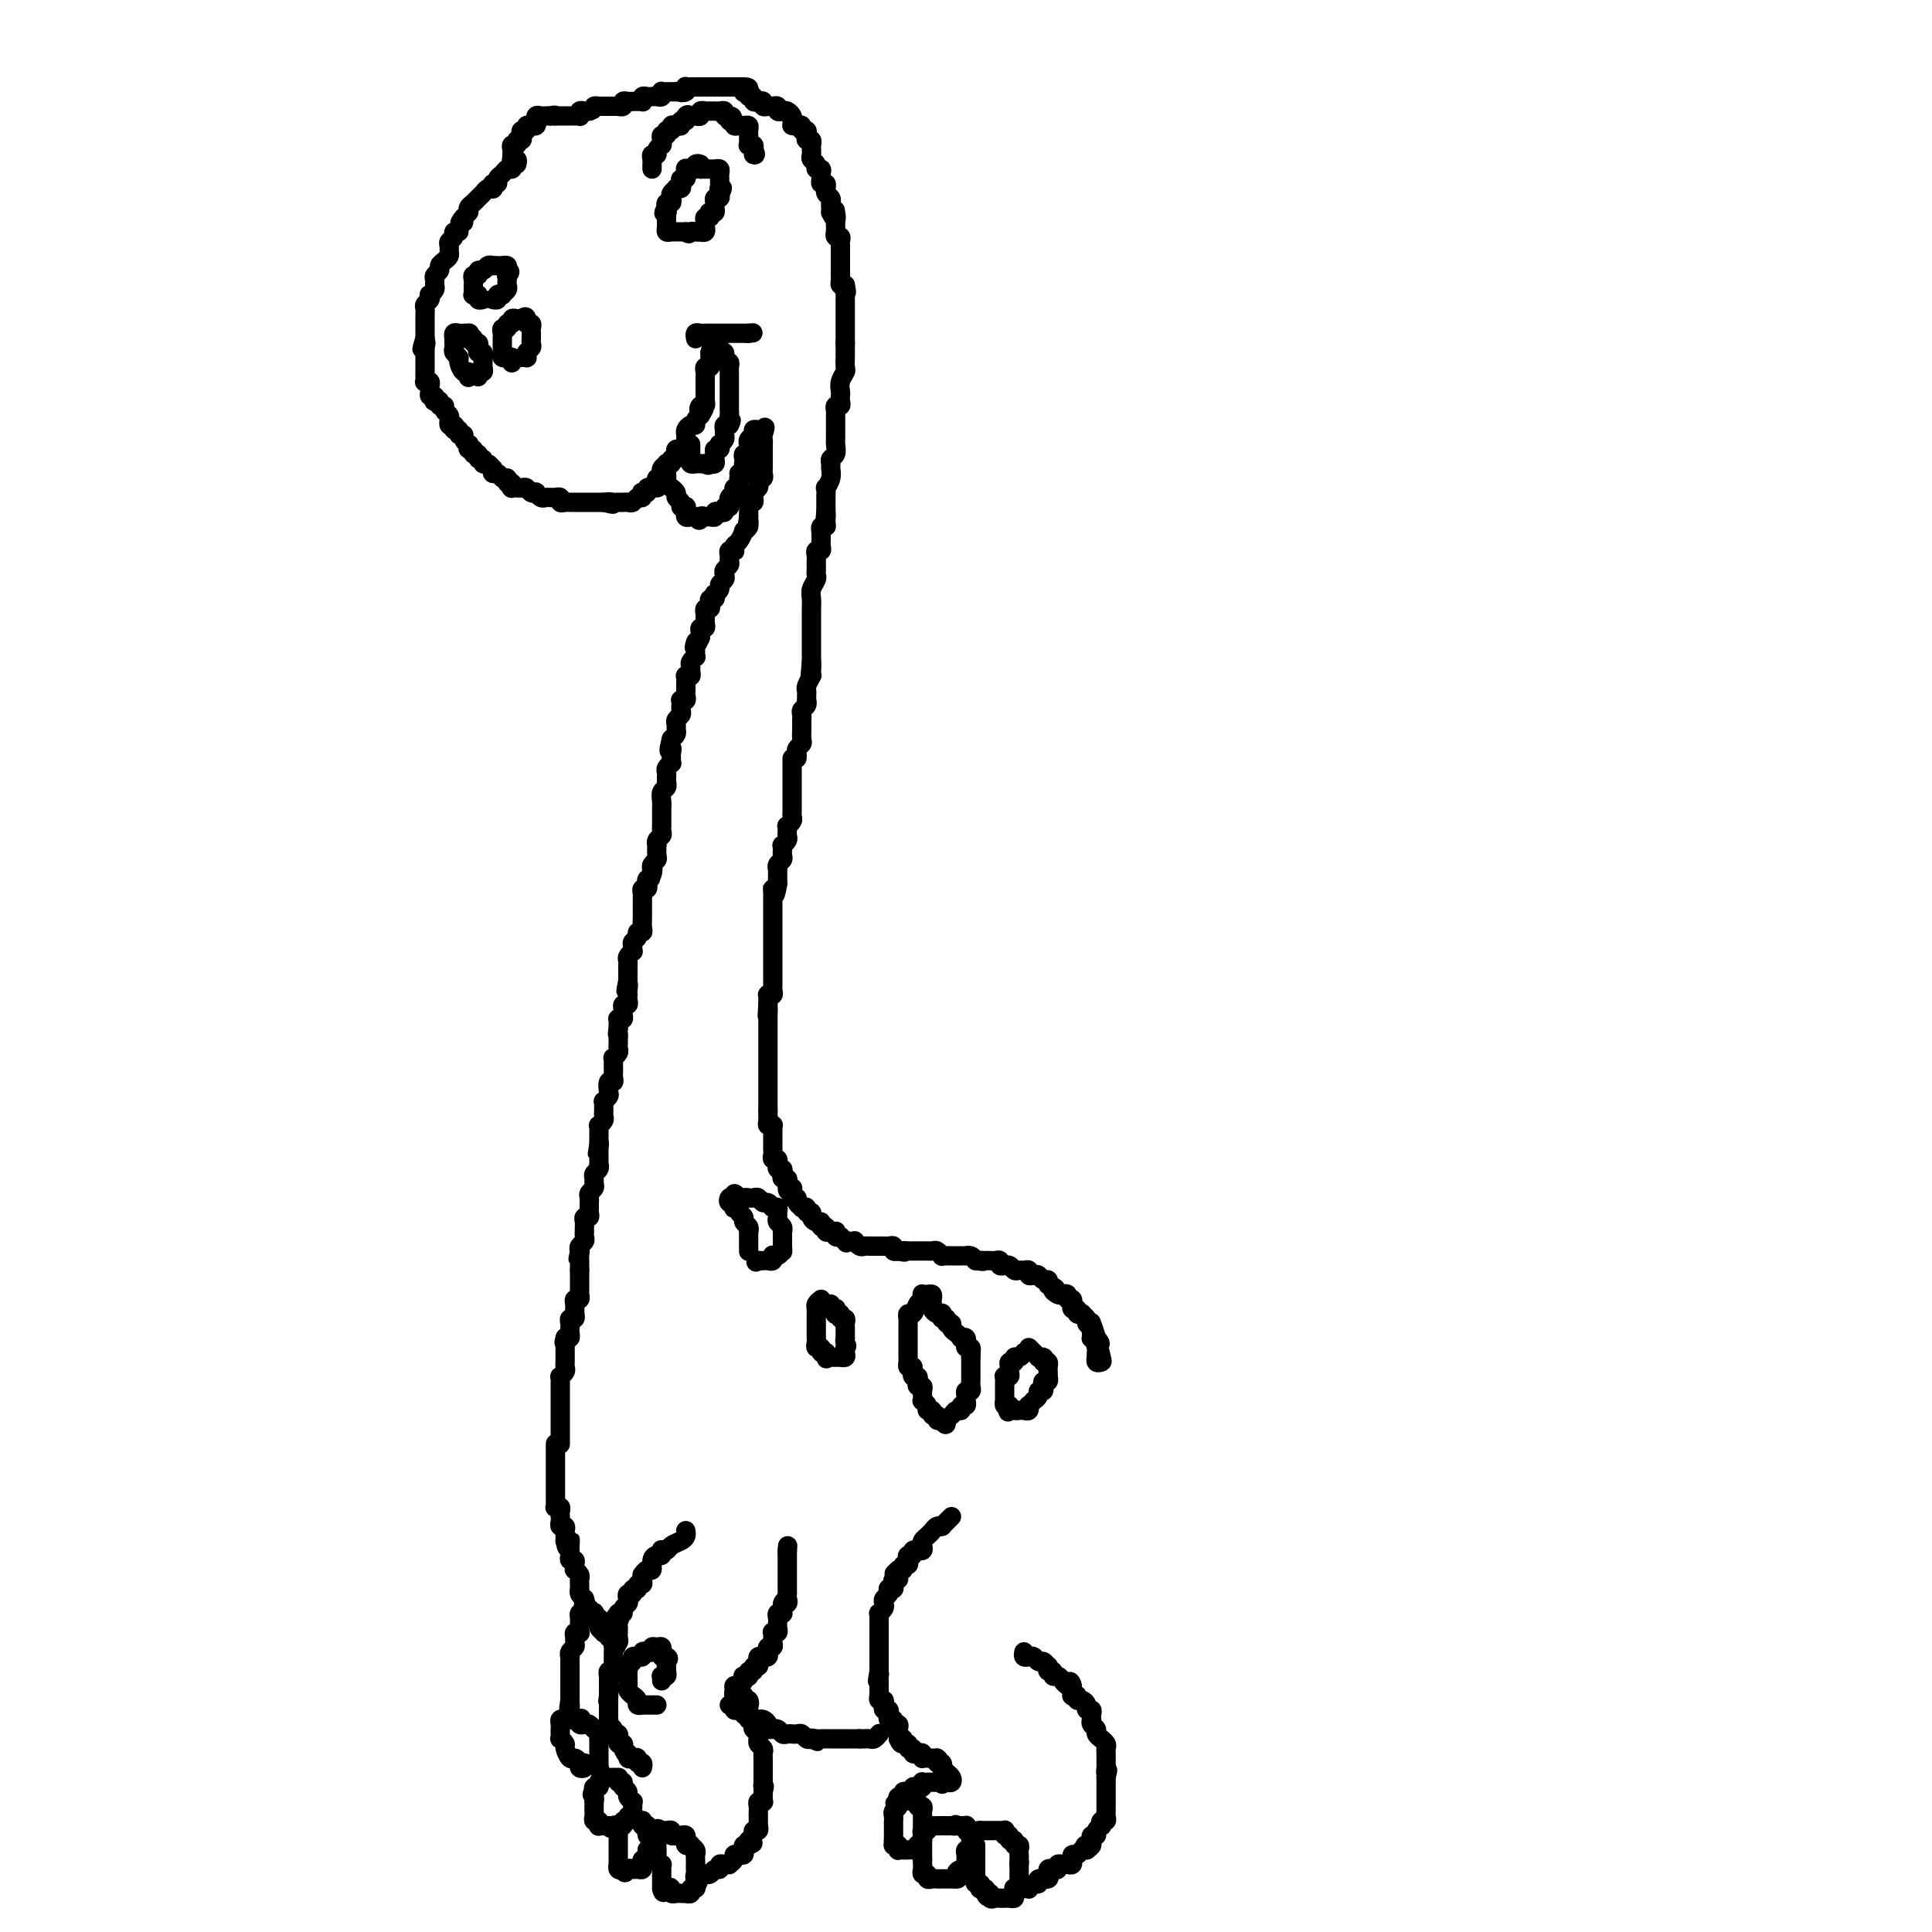<svg viewBox='0 0 400 400' version='1.1' xmlns='http://www.w3.org/2000/svg' xmlns:xlink='http://www.w3.org/1999/xlink'><g fill='none' stroke='#000000' stroke-width='4' stroke-linecap='round' stroke-linejoin='round'><path d='M107,34c0.111,-0.401 0.223,-0.802 0,-1c-0.223,-0.198 -0.780,-0.194 -1,0c-0.220,0.194 -0.101,0.576 0,1c0.101,0.424 0.186,0.888 0,1c-0.186,0.112 -0.642,-0.129 -1,0c-0.358,0.129 -0.618,0.627 -1,1c-0.382,0.373 -0.886,0.622 -1,1c-0.114,0.378 0.163,0.885 0,1c-0.163,0.115 -0.765,-0.162 -1,0c-0.235,0.162 -0.105,0.764 0,1c0.105,0.236 0.183,0.105 0,0c-0.183,-0.105 -0.627,-0.183 -1,0c-0.373,0.183 -0.674,0.627 -1,1c-0.326,0.373 -0.676,0.674 -1,1c-0.324,0.326 -0.622,0.675 -1,1c-0.378,0.325 -0.836,0.626 -1,1c-0.164,0.374 -0.034,0.822 0,1c0.034,0.178 -0.029,0.086 0,0c0.029,-0.086 0.151,-0.168 0,0c-0.151,0.168 -0.576,0.584 -1,1'/><path d='M96,45c-1.636,1.885 -0.227,1.096 0,1c0.227,-0.096 -0.728,0.499 -1,1c-0.272,0.501 0.137,0.908 0,1c-0.137,0.092 -0.822,-0.130 -1,0c-0.178,0.130 0.149,0.612 0,1c-0.149,0.388 -0.775,0.681 -1,1c-0.225,0.319 -0.050,0.663 0,1c0.050,0.337 -0.024,0.668 0,1c0.024,0.332 0.146,0.666 0,1c-0.146,0.334 -0.561,0.667 -1,1c-0.439,0.333 -0.903,0.667 -1,1c-0.097,0.333 0.171,0.666 0,1c-0.171,0.334 -0.782,0.668 -1,1c-0.218,0.332 -0.045,0.663 0,1c0.045,0.337 -0.040,0.682 0,1c0.040,0.318 0.203,0.610 0,1c-0.203,0.390 -0.772,0.878 -1,1c-0.228,0.122 -0.114,-0.122 0,0c0.114,0.122 0.227,0.611 0,1c-0.227,0.389 -0.793,0.678 -1,1c-0.207,0.322 -0.056,0.678 0,1c0.056,0.322 0.015,0.611 0,1c-0.015,0.389 -0.004,0.877 0,1c0.004,0.123 0.001,-0.121 0,0c-0.001,0.121 -0.000,0.607 0,1c0.000,0.393 0.000,0.693 0,1c-0.000,0.307 -0.000,0.621 0,1c0.000,0.379 0.000,0.823 0,1c-0.000,0.177 -0.000,0.089 0,0'/><path d='M88,70c-1.238,4.030 -0.332,1.606 0,1c0.332,-0.606 0.089,0.607 0,1c-0.089,0.393 -0.024,-0.035 0,0c0.024,0.035 0.006,0.534 0,1c-0.006,0.466 -0.002,0.899 0,1c0.002,0.101 0.000,-0.131 0,0c-0.000,0.131 -0.000,0.626 0,1c0.000,0.374 0.000,0.626 0,1c-0.000,0.374 -0.001,0.871 0,1c0.001,0.129 0.004,-0.110 0,0c-0.004,0.110 -0.015,0.568 0,1c0.015,0.432 0.057,0.836 0,1c-0.057,0.164 -0.212,0.086 0,0c0.212,-0.086 0.793,-0.182 1,0c0.207,0.182 0.042,0.641 0,1c-0.042,0.359 0.040,0.618 0,1c-0.040,0.382 -0.203,0.886 0,1c0.203,0.114 0.771,-0.162 1,0c0.229,0.162 0.118,0.760 0,1c-0.118,0.240 -0.243,0.120 0,0c0.243,-0.120 0.853,-0.240 1,0c0.147,0.240 -0.171,0.839 0,1c0.171,0.161 0.831,-0.115 1,0c0.169,0.115 -0.152,0.623 0,1c0.152,0.377 0.775,0.623 1,1c0.225,0.377 0.050,0.885 0,1c-0.050,0.115 0.025,-0.161 0,0c-0.025,0.161 -0.150,0.760 0,1c0.150,0.240 0.575,0.120 1,0'/><path d='M94,88c0.946,1.327 0.310,0.145 0,0c-0.310,-0.145 -0.294,0.749 0,1c0.294,0.251 0.867,-0.139 1,0c0.133,0.139 -0.174,0.807 0,1c0.174,0.193 0.830,-0.088 1,0c0.170,0.088 -0.147,0.544 0,1c0.147,0.456 0.756,0.911 1,1c0.244,0.089 0.122,-0.187 0,0c-0.122,0.187 -0.244,0.839 0,1c0.244,0.161 0.854,-0.168 1,0c0.146,0.168 -0.172,0.834 0,1c0.172,0.166 0.833,-0.167 1,0c0.167,0.167 -0.162,0.833 0,1c0.162,0.167 0.814,-0.167 1,0c0.186,0.167 -0.095,0.833 0,1c0.095,0.167 0.564,-0.167 1,0c0.436,0.167 0.838,0.833 1,1c0.162,0.167 0.085,-0.165 0,0c-0.085,0.165 -0.177,0.828 0,1c0.177,0.172 0.625,-0.146 1,0c0.375,0.146 0.679,0.756 1,1c0.321,0.244 0.661,0.122 1,0'/><path d='M105,99c1.642,1.944 0.248,1.306 0,1c-0.248,-0.306 0.651,-0.278 1,0c0.349,0.278 0.149,0.807 0,1c-0.149,0.193 -0.247,0.051 0,0c0.247,-0.051 0.839,-0.010 1,0c0.161,0.010 -0.111,-0.011 0,0c0.111,0.011 0.603,0.055 1,0c0.397,-0.055 0.698,-0.207 1,0c0.302,0.207 0.606,0.773 1,1c0.394,0.227 0.879,0.113 1,0c0.121,-0.113 -0.121,-0.227 0,0c0.121,0.227 0.606,0.793 1,1c0.394,0.207 0.698,0.054 1,0c0.302,-0.054 0.602,-0.011 1,0c0.398,0.011 0.894,-0.011 1,0c0.106,0.011 -0.179,0.056 0,0c0.179,-0.056 0.821,-0.211 1,0c0.179,0.211 -0.106,0.789 0,1c0.106,0.211 0.602,0.057 1,0c0.398,-0.057 0.698,-0.015 1,0c0.302,0.015 0.606,0.004 1,0c0.394,-0.004 0.879,-0.001 1,0c0.121,0.001 -0.121,0.000 0,0c0.121,-0.000 0.606,-0.000 1,0c0.394,0.000 0.697,0.000 1,0c0.303,-0.000 0.607,-0.000 1,0c0.393,0.000 0.875,0.000 1,0c0.125,-0.000 -0.107,-0.000 0,0c0.107,0.000 0.554,0.000 1,0'/><path d='M125,104c3.277,0.774 1.470,0.207 1,0c-0.470,-0.207 0.399,-0.056 1,0c0.601,0.056 0.935,0.016 1,0c0.065,-0.016 -0.137,-0.008 0,0c0.137,0.008 0.615,0.017 1,0c0.385,-0.017 0.678,-0.061 1,0c0.322,0.061 0.674,0.226 1,0c0.326,-0.226 0.627,-0.844 1,-1c0.373,-0.156 0.817,0.151 1,0c0.183,-0.151 0.105,-0.758 0,-1c-0.105,-0.242 -0.238,-0.117 0,0c0.238,0.117 0.847,0.227 1,0c0.153,-0.227 -0.151,-0.792 0,-1c0.151,-0.208 0.757,-0.059 1,0c0.243,0.059 0.121,0.030 0,0'/><path d='M135,101c1.769,-0.421 1.192,0.027 1,0c-0.192,-0.027 0.001,-0.528 0,-1c-0.001,-0.472 -0.198,-0.914 0,-1c0.198,-0.086 0.789,0.183 1,0c0.211,-0.183 0.041,-0.820 0,-1c-0.041,-0.180 0.046,0.096 0,0c-0.046,-0.096 -0.223,-0.566 0,-1c0.223,-0.434 0.848,-0.834 1,-1c0.152,-0.166 -0.169,-0.100 0,0c0.169,0.100 0.829,0.233 1,0c0.171,-0.233 -0.148,-0.832 0,-1c0.148,-0.168 0.761,0.094 1,0c0.239,-0.094 0.102,-0.546 0,-1c-0.102,-0.454 -0.171,-0.910 0,-1c0.171,-0.090 0.582,0.187 1,0c0.418,-0.187 0.844,-0.838 1,-1c0.156,-0.162 0.041,0.164 0,0c-0.041,-0.164 -0.008,-0.818 0,-1c0.008,-0.182 -0.008,0.110 0,0c0.008,-0.110 0.040,-0.621 0,-1c-0.040,-0.379 -0.152,-0.626 0,-1c0.152,-0.374 0.566,-0.873 1,-1c0.434,-0.127 0.886,0.120 1,0c0.114,-0.120 -0.110,-0.606 0,-1c0.110,-0.394 0.555,-0.697 1,-1'/><path d='M145,86c1.563,-2.482 0.471,-1.186 0,-1c-0.471,0.186 -0.322,-0.738 0,-1c0.322,-0.262 0.818,0.137 1,0c0.182,-0.137 0.049,-0.810 0,-1c-0.049,-0.190 -0.013,0.103 0,0c0.013,-0.103 0.004,-0.601 0,-1c-0.004,-0.399 -0.001,-0.698 0,-1c0.001,-0.302 0.001,-0.605 0,-1c-0.001,-0.395 -0.001,-0.880 0,-1c0.001,-0.120 0.004,0.126 0,0c-0.004,-0.126 -0.015,-0.625 0,-1c0.015,-0.375 0.057,-0.626 0,-1c-0.057,-0.374 -0.211,-0.870 0,-1c0.211,-0.130 0.789,0.106 1,0c0.211,-0.106 0.057,-0.554 0,-1c-0.057,-0.446 -0.015,-0.889 0,-1c0.015,-0.111 0.004,0.111 0,0c-0.004,-0.111 -0.002,-0.556 0,-1'/><path d='M147,73c0.536,-2.193 0.876,-1.175 1,-1c0.124,0.175 0.033,-0.491 0,-1c-0.033,-0.509 -0.010,-0.860 0,-1c0.010,-0.140 0.005,-0.070 0,0'/><path d='M144,70c0.022,0.113 0.044,0.226 0,0c-0.044,-0.226 -0.152,-0.793 0,-1c0.152,-0.207 0.566,-0.056 1,0c0.434,0.056 0.890,0.015 1,0c0.110,-0.015 -0.125,-0.004 0,0c0.125,0.004 0.612,0.001 1,0c0.388,-0.001 0.678,-0.000 1,0c0.322,0.000 0.678,0.000 1,0c0.322,-0.000 0.611,-0.000 1,0c0.389,0.000 0.878,0.000 1,0c0.122,-0.000 -0.122,-0.000 0,0c0.122,0.000 0.610,0.000 1,0c0.390,-0.000 0.682,-0.000 1,0c0.318,0.000 0.662,0.000 1,0c0.338,-0.000 0.669,-0.000 1,0'/><path d='M155,69c1.711,-0.156 0.489,-0.044 0,0c-0.489,0.044 -0.244,0.022 0,0'/><path d='M100,62c-0.453,0.112 -0.906,0.223 -1,0c-0.094,-0.223 0.171,-0.781 0,-1c-0.171,-0.219 -0.778,-0.100 -1,0c-0.222,0.100 -0.061,0.180 0,0c0.061,-0.180 0.020,-0.622 0,-1c-0.020,-0.378 -0.020,-0.694 0,-1c0.020,-0.306 0.061,-0.603 0,-1c-0.061,-0.397 -0.224,-0.895 0,-1c0.224,-0.105 0.835,0.182 1,0c0.165,-0.182 -0.114,-0.833 0,-1c0.114,-0.167 0.622,0.151 1,0c0.378,-0.151 0.626,-0.772 1,-1c0.374,-0.228 0.874,-0.062 1,0c0.126,0.062 -0.124,0.019 0,0c0.124,-0.019 0.621,-0.015 1,0c0.379,0.015 0.641,0.043 1,0c0.359,-0.043 0.817,-0.155 1,0c0.183,0.155 0.092,0.578 0,1'/><path d='M105,56c1.083,0.085 0.291,0.796 0,1c-0.291,0.204 -0.082,-0.099 0,0c0.082,0.099 0.037,0.601 0,1c-0.037,0.399 -0.067,0.694 0,1c0.067,0.306 0.229,0.622 0,1c-0.229,0.378 -0.850,0.819 -1,1c-0.150,0.181 0.170,0.101 0,0c-0.170,-0.101 -0.829,-0.223 -1,0c-0.171,0.223 0.146,0.791 0,1c-0.146,0.209 -0.756,0.060 -1,0c-0.244,-0.060 -0.122,-0.030 0,0'/><path d='M97,78c-0.022,0.128 -0.043,0.256 0,0c0.043,-0.256 0.151,-0.895 0,-1c-0.151,-0.105 -0.562,0.323 -1,0c-0.438,-0.323 -0.902,-1.396 -1,-2c-0.098,-0.604 0.170,-0.740 0,-1c-0.170,-0.260 -0.777,-0.643 -1,-1c-0.223,-0.357 -0.060,-0.688 0,-1c0.060,-0.312 0.019,-0.605 0,-1c-0.019,-0.395 -0.016,-0.890 0,-1c0.016,-0.110 0.046,0.167 0,0c-0.046,-0.167 -0.167,-0.777 0,-1c0.167,-0.223 0.622,-0.060 1,0c0.378,0.060 0.679,0.017 1,0c0.321,-0.017 0.660,-0.009 1,0'/><path d='M97,69c0.482,-0.242 0.185,0.652 0,1c-0.185,0.348 -0.260,0.148 0,0c0.260,-0.148 0.853,-0.246 1,0c0.147,0.246 -0.153,0.835 0,1c0.153,0.165 0.759,-0.095 1,0c0.241,0.095 0.117,0.547 0,1c-0.117,0.453 -0.227,0.909 0,1c0.227,0.091 0.793,-0.183 1,0c0.207,0.183 0.057,0.824 0,1c-0.057,0.176 -0.019,-0.111 0,0c0.019,0.111 0.019,0.622 0,1c-0.019,0.378 -0.058,0.623 0,1c0.058,0.377 0.211,0.884 0,1c-0.211,0.116 -0.788,-0.161 -1,0c-0.212,0.161 -0.061,0.760 0,1c0.061,0.240 0.030,0.120 0,0'/><path d='M106,75c-0.033,0.114 -0.065,0.227 0,0c0.065,-0.227 0.228,-0.796 0,-1c-0.228,-0.204 -0.846,-0.044 -1,0c-0.154,0.044 0.155,-0.029 0,0c-0.155,0.029 -0.774,0.162 -1,0c-0.226,-0.162 -0.061,-0.617 0,-1c0.061,-0.383 0.017,-0.694 0,-1c-0.017,-0.306 -0.006,-0.608 0,-1c0.006,-0.392 0.006,-0.874 0,-1c-0.006,-0.126 -0.017,0.106 0,0c0.017,-0.106 0.061,-0.549 0,-1c-0.061,-0.451 -0.227,-0.909 0,-1c0.227,-0.091 0.848,0.186 1,0c0.152,-0.186 -0.167,-0.834 0,-1c0.167,-0.166 0.818,0.151 1,0c0.182,-0.151 -0.105,-0.772 0,-1c0.105,-0.228 0.601,-0.065 1,0c0.399,0.065 0.699,0.033 1,0'/><path d='M108,66c0.862,-0.683 1.015,-0.391 1,0c-0.015,0.391 -0.200,0.879 0,1c0.200,0.121 0.786,-0.126 1,0c0.214,0.126 0.057,0.625 0,1c-0.057,0.375 -0.014,0.625 0,1c0.014,0.375 0.000,0.874 0,1c-0.000,0.126 0.014,-0.120 0,0c-0.014,0.120 -0.055,0.607 0,1c0.055,0.393 0.207,0.694 0,1c-0.207,0.306 -0.774,0.618 -1,1c-0.226,0.382 -0.112,0.834 0,1c0.112,0.166 0.223,0.045 0,0c-0.223,-0.045 -0.778,-0.013 -1,0c-0.222,0.013 -0.111,0.006 0,0'/><path d='M106,34c0.002,-0.331 0.005,-0.662 0,-1c-0.005,-0.338 -0.016,-0.683 0,-1c0.016,-0.317 0.061,-0.606 0,-1c-0.061,-0.394 -0.226,-0.893 0,-1c0.226,-0.107 0.844,0.177 1,0c0.156,-0.177 -0.150,-0.817 0,-1c0.150,-0.183 0.757,0.091 1,0c0.243,-0.091 0.122,-0.546 0,-1c-0.122,-0.454 -0.244,-0.907 0,-1c0.244,-0.093 0.854,0.172 1,0c0.146,-0.172 -0.171,-0.782 0,-1c0.171,-0.218 0.831,-0.043 1,0c0.169,0.043 -0.152,-0.045 0,0c0.152,0.045 0.776,0.222 1,0c0.224,-0.222 0.049,-0.844 0,-1c-0.049,-0.156 0.028,0.154 0,0c-0.028,-0.154 -0.162,-0.773 0,-1c0.162,-0.227 0.621,-0.061 1,0c0.379,0.061 0.680,0.017 1,0c0.320,-0.017 0.660,-0.009 1,0'/><path d='M114,24c1.013,-0.309 1.045,-0.083 1,0c-0.045,0.083 -0.167,0.022 0,0c0.167,-0.022 0.623,-0.006 1,0c0.377,0.006 0.676,0.003 1,0c0.324,-0.003 0.675,-0.004 1,0c0.325,0.004 0.626,0.015 1,0c0.374,-0.015 0.821,-0.057 1,0c0.179,0.057 0.089,0.211 0,0c-0.089,-0.211 -0.178,-0.788 0,-1c0.178,-0.212 0.622,-0.061 1,0c0.378,0.061 0.689,0.030 1,0'/><path d='M122,23c1.400,-0.381 0.900,-0.834 1,-1c0.100,-0.166 0.800,-0.044 1,0c0.200,0.044 -0.100,0.012 0,0c0.100,-0.012 0.600,-0.003 1,0c0.400,0.003 0.700,0.002 1,0c0.300,-0.002 0.602,-0.004 1,0c0.398,0.004 0.894,0.015 1,0c0.106,-0.015 -0.179,-0.057 0,0c0.179,0.057 0.821,0.211 1,0c0.179,-0.211 -0.106,-0.789 0,-1c0.106,-0.211 0.603,-0.056 1,0c0.397,0.056 0.694,0.011 1,0c0.306,-0.011 0.621,0.011 1,0c0.379,-0.011 0.823,-0.055 1,0c0.177,0.055 0.089,0.211 0,0c-0.089,-0.211 -0.178,-0.788 0,-1c0.178,-0.212 0.622,-0.061 1,0c0.378,0.061 0.689,0.030 1,0c0.311,-0.030 0.622,-0.061 1,0c0.378,0.061 0.822,0.212 1,0c0.178,-0.212 0.089,-0.789 0,-1c-0.089,-0.211 -0.179,-0.057 0,0c0.179,0.057 0.625,0.015 1,0c0.375,-0.015 0.679,-0.004 1,0c0.321,0.004 0.661,0.002 1,0'/><path d='M140,19c2.951,-0.635 1.330,-0.223 1,0c-0.330,0.223 0.633,0.256 1,0c0.367,-0.256 0.140,-0.801 0,-1c-0.140,-0.199 -0.191,-0.053 0,0c0.191,0.053 0.625,0.014 1,0c0.375,-0.014 0.692,-0.004 1,0c0.308,0.004 0.607,0.001 1,0c0.393,-0.001 0.879,-0.000 1,0c0.121,0.000 -0.122,0.000 0,0c0.122,-0.000 0.611,-0.000 1,0c0.389,0.000 0.678,0.000 1,0c0.322,-0.000 0.678,-0.000 1,0c0.322,0.000 0.611,0.000 1,0c0.389,-0.000 0.878,-0.000 1,0c0.122,0.000 -0.122,0.000 0,0c0.122,-0.000 0.610,-0.000 1,0c0.390,0.000 0.683,0.000 1,0c0.317,-0.000 0.659,-0.000 1,0'/><path d='M154,18c2.106,0.067 0.372,0.735 0,1c-0.372,0.265 0.618,0.127 1,0c0.382,-0.127 0.158,-0.244 0,0c-0.158,0.244 -0.249,0.849 0,1c0.249,0.151 0.836,-0.152 1,0c0.164,0.152 -0.097,0.759 0,1c0.097,0.241 0.551,0.117 1,0c0.449,-0.117 0.891,-0.228 1,0c0.109,0.228 -0.115,0.793 0,1c0.115,0.207 0.571,0.054 1,0c0.429,-0.054 0.832,-0.011 1,0c0.168,0.011 0.101,-0.011 0,0c-0.101,0.011 -0.234,0.055 0,0c0.234,-0.055 0.837,-0.208 1,0c0.163,0.208 -0.114,0.777 0,1c0.114,0.223 0.618,0.101 1,0c0.382,-0.101 0.641,-0.181 1,0c0.359,0.181 0.817,0.623 1,1c0.183,0.377 0.092,0.688 0,1'/><path d='M164,25c1.504,1.305 0.263,1.067 0,1c-0.263,-0.067 0.452,0.037 1,0c0.548,-0.037 0.931,-0.216 1,0c0.069,0.216 -0.174,0.827 0,1c0.174,0.173 0.765,-0.093 1,0c0.235,0.093 0.116,0.546 0,1c-0.116,0.454 -0.227,0.909 0,1c0.227,0.091 0.793,-0.183 1,0c0.207,0.183 0.054,0.823 0,1c-0.054,0.177 -0.011,-0.107 0,0c0.011,0.107 -0.012,0.607 0,1c0.012,0.393 0.060,0.679 0,1c-0.060,0.321 -0.226,0.678 0,1c0.226,0.322 0.846,0.611 1,1c0.154,0.389 -0.156,0.879 0,1c0.156,0.121 0.778,-0.126 1,0c0.222,0.126 0.045,0.626 0,1c-0.045,0.374 0.041,0.621 0,1c-0.041,0.379 -0.208,0.889 0,1c0.208,0.111 0.792,-0.178 1,0c0.208,0.178 0.042,0.821 0,1c-0.042,0.179 0.041,-0.107 0,0c-0.041,0.107 -0.207,0.606 0,1c0.207,0.394 0.788,0.683 1,1c0.212,0.317 0.057,0.662 0,1c-0.057,0.338 -0.016,0.668 0,1c0.016,0.332 0.008,0.666 0,1'/><path d='M172,44c1.464,2.952 1.124,0.834 1,0c-0.124,-0.834 -0.033,-0.382 0,0c0.033,0.382 0.009,0.695 0,1c-0.009,0.305 -0.002,0.602 0,1c0.002,0.398 -0.000,0.895 0,1c0.000,0.105 0.004,-0.183 0,0c-0.004,0.183 -0.015,0.837 0,1c0.015,0.163 0.057,-0.164 0,0c-0.057,0.164 -0.211,0.818 0,1c0.211,0.182 0.789,-0.110 1,0c0.211,0.110 0.057,0.621 0,1c-0.057,0.379 -0.015,0.626 0,1c0.015,0.374 0.004,0.874 0,1c-0.004,0.126 -0.001,-0.121 0,0c0.001,0.121 0.000,0.611 0,1c-0.000,0.389 -0.000,0.678 0,1c0.000,0.322 0.000,0.678 0,1c-0.000,0.322 -0.001,0.612 0,1c0.001,0.388 0.003,0.875 0,1c-0.003,0.125 -0.011,-0.111 0,0c0.011,0.111 0.041,0.568 0,1c-0.041,0.432 -0.155,0.838 0,1c0.155,0.162 0.577,0.081 1,0'/><path d='M175,59c0.464,2.483 0.124,1.190 0,1c-0.124,-0.190 -0.033,0.723 0,1c0.033,0.277 0.009,-0.081 0,0c-0.009,0.081 -0.002,0.600 0,1c0.002,0.400 0.001,0.681 0,1c-0.001,0.319 -0.000,0.677 0,1c0.000,0.323 0.000,0.611 0,1c-0.000,0.389 -0.000,0.877 0,1c0.000,0.123 0.000,-0.121 0,0c-0.000,0.121 -0.000,0.606 0,1c0.000,0.394 0.000,0.697 0,1c-0.000,0.303 -0.000,0.607 0,1c0.000,0.393 0.000,0.875 0,1c-0.000,0.125 -0.000,-0.107 0,0c0.000,0.107 0.000,0.554 0,1'/><path d='M175,71c-0.000,2.041 -0.000,1.142 0,1c0.000,-0.142 0.001,0.472 0,1c-0.001,0.528 -0.004,0.970 0,1c0.004,0.030 0.015,-0.353 0,0c-0.015,0.353 -0.057,1.443 0,2c0.057,0.557 0.211,0.583 0,1c-0.211,0.417 -0.788,1.226 -1,2c-0.212,0.774 -0.061,1.513 0,2c0.061,0.487 0.030,0.722 0,1c-0.030,0.278 -0.061,0.598 0,1c0.061,0.402 0.212,0.886 0,1c-0.212,0.114 -0.789,-0.143 -1,0c-0.211,0.143 -0.057,0.686 0,1c0.057,0.314 0.015,0.399 0,1c-0.015,0.601 -0.004,1.718 0,2c0.004,0.282 0.002,-0.272 0,0c-0.002,0.272 -0.004,1.368 0,2c0.004,0.632 0.015,0.799 0,1c-0.015,0.201 -0.057,0.434 0,1c0.057,0.566 0.212,1.463 0,2c-0.212,0.537 -0.793,0.712 -1,1c-0.207,0.288 -0.041,0.688 0,1c0.041,0.312 -0.041,0.535 0,1c0.041,0.465 0.207,1.171 0,2c-0.207,0.829 -0.788,1.781 -1,2c-0.212,0.219 -0.057,-0.296 0,0c0.057,0.296 0.015,1.403 0,2c-0.015,0.597 -0.004,0.686 0,1c0.004,0.314 0.001,0.854 0,1c-0.001,0.146 -0.000,-0.101 0,0c0.000,0.101 0.000,0.551 0,1'/><path d='M171,106c-0.614,5.598 -0.151,2.092 0,1c0.151,-1.092 -0.012,0.228 0,1c0.012,0.772 0.199,0.994 0,1c-0.199,0.006 -0.785,-0.206 -1,0c-0.215,0.206 -0.058,0.828 0,1c0.058,0.172 0.016,-0.108 0,0c-0.016,0.108 -0.008,0.602 0,1c0.008,0.398 0.016,0.698 0,1c-0.016,0.302 -0.057,0.606 0,1c0.057,0.394 0.211,0.879 0,1c-0.211,0.121 -0.789,-0.122 -1,0c-0.211,0.122 -0.057,0.610 0,1c0.057,0.390 0.016,0.681 0,1c-0.016,0.319 -0.008,0.666 0,1c0.008,0.334 0.016,0.655 0,1c-0.016,0.345 -0.057,0.712 0,1c0.057,0.288 0.211,0.496 0,1c-0.211,0.504 -0.789,1.305 -1,2c-0.211,0.695 -0.057,1.286 0,2c0.057,0.714 0.015,1.553 0,2c-0.015,0.447 -0.004,0.502 0,1c0.004,0.498 0.001,1.439 0,2c-0.001,0.561 -0.000,0.741 0,1c0.000,0.259 0.000,0.598 0,1c-0.000,0.402 -0.000,0.868 0,1c0.000,0.132 0.000,-0.071 0,0c-0.000,0.071 -0.000,0.414 0,1c0.000,0.586 0.000,1.415 0,2c-0.000,0.585 -0.000,0.927 0,1c0.000,0.073 0.000,-0.122 0,0c-0.000,0.122 -0.000,0.561 0,1'/><path d='M168,137c-0.465,4.980 -0.128,1.930 0,1c0.128,-0.930 0.049,0.262 0,1c-0.049,0.738 -0.066,1.024 0,1c0.066,-0.024 0.214,-0.356 0,0c-0.214,0.356 -0.790,1.401 -1,2c-0.210,0.599 -0.055,0.752 0,1c0.055,0.248 0.011,0.591 0,1c-0.011,0.409 0.011,0.883 0,1c-0.011,0.117 -0.056,-0.122 0,0c0.056,0.122 0.211,0.606 0,1c-0.211,0.394 -0.789,0.697 -1,1c-0.211,0.303 -0.057,0.605 0,1c0.057,0.395 0.015,0.883 0,1c-0.015,0.117 -0.003,-0.137 0,0c0.003,0.137 -0.003,0.667 0,1c0.003,0.333 0.015,0.470 0,1c-0.015,0.530 -0.057,1.452 0,2c0.057,0.548 0.211,0.721 0,1c-0.211,0.279 -0.789,0.662 -1,1c-0.211,0.338 -0.057,0.629 0,1c0.057,0.371 0.016,0.820 0,1c-0.016,0.180 -0.008,0.090 0,0'/><path d='M143,92c0.002,0.332 0.005,0.663 0,1c-0.005,0.337 -0.016,0.679 0,1c0.016,0.321 0.060,0.622 0,1c-0.060,0.378 -0.222,0.833 0,1c0.222,0.167 0.830,0.045 1,0c0.170,-0.045 -0.099,-0.012 0,0c0.099,0.012 0.565,0.003 1,0c0.435,-0.003 0.839,-0.001 1,0c0.161,0.001 0.081,0.000 0,0'/><path d='M146,96c0.707,0.622 0.974,0.178 1,0c0.026,-0.178 -0.190,-0.090 0,0c0.190,0.090 0.787,0.183 1,0c0.213,-0.183 0.043,-0.641 0,-1c-0.043,-0.359 0.040,-0.617 0,-1c-0.040,-0.383 -0.203,-0.890 0,-1c0.203,-0.110 0.772,0.178 1,0c0.228,-0.178 0.114,-0.821 0,-1c-0.114,-0.179 -0.228,0.106 0,0c0.228,-0.106 0.797,-0.603 1,-1c0.203,-0.397 0.041,-0.695 0,-1c-0.041,-0.305 0.041,-0.618 0,-1c-0.041,-0.382 -0.203,-0.834 0,-1c0.203,-0.166 0.772,-0.048 1,0c0.228,0.048 0.114,0.024 0,0'/><path d='M151,88c0.774,-1.417 0.207,-0.958 0,-1c-0.207,-0.042 -0.056,-0.585 0,-1c0.056,-0.415 0.015,-0.703 0,-1c-0.015,-0.297 -0.004,-0.605 0,-1c0.004,-0.395 0.001,-0.879 0,-1c-0.001,-0.121 -0.000,0.121 0,0c0.000,-0.121 0.000,-0.606 0,-1c-0.000,-0.394 -0.000,-0.697 0,-1c0.000,-0.303 0.000,-0.606 0,-1c-0.000,-0.394 -0.000,-0.879 0,-1c0.000,-0.121 0.001,0.121 0,0c-0.001,-0.121 -0.004,-0.606 0,-1c0.004,-0.394 0.015,-0.698 0,-1c-0.015,-0.302 -0.057,-0.602 0,-1c0.057,-0.398 0.212,-0.895 0,-1c-0.212,-0.105 -0.792,0.182 -1,0c-0.208,-0.182 -0.046,-0.832 0,-1c0.046,-0.168 -0.026,0.147 0,0c0.026,-0.147 0.150,-0.756 0,-1c-0.150,-0.244 -0.575,-0.122 -1,0'/><path d='M149,73c-0.333,-2.500 -0.167,-1.250 0,0'/><path d='M138,98c0.033,0.341 0.065,0.683 0,1c-0.065,0.317 -0.229,0.610 0,1c0.229,0.390 0.850,0.878 1,1c0.150,0.122 -0.171,-0.121 0,0c0.171,0.121 0.834,0.607 1,1c0.166,0.393 -0.166,0.693 0,1c0.166,0.307 0.829,0.622 1,1c0.171,0.378 -0.150,0.818 0,1c0.150,0.182 0.771,0.105 1,0c0.229,-0.105 0.064,-0.238 0,0c-0.064,0.238 -0.028,0.848 0,1c0.028,0.152 0.049,-0.155 0,0c-0.049,0.155 -0.167,0.773 0,1c0.167,0.227 0.619,0.065 1,0c0.381,-0.065 0.690,-0.032 1,0'/><path d='M144,107c1.091,1.393 0.818,0.374 1,0c0.182,-0.374 0.819,-0.104 1,0c0.181,0.104 -0.092,0.042 0,0c0.092,-0.042 0.551,-0.063 1,0c0.449,0.063 0.890,0.209 1,0c0.110,-0.209 -0.110,-0.773 0,-1c0.110,-0.227 0.551,-0.117 1,0c0.449,0.117 0.905,0.243 1,0c0.095,-0.243 -0.172,-0.853 0,-1c0.172,-0.147 0.782,0.168 1,0c0.218,-0.168 0.043,-0.819 0,-1c-0.043,-0.181 0.045,0.109 0,0c-0.045,-0.109 -0.222,-0.617 0,-1c0.222,-0.383 0.844,-0.642 1,-1c0.156,-0.358 -0.154,-0.817 0,-1c0.154,-0.183 0.773,-0.090 1,0c0.227,0.090 0.061,0.178 0,0c-0.061,-0.178 -0.017,-0.622 0,-1c0.017,-0.378 0.009,-0.689 0,-1'/><path d='M153,99c0.403,-1.266 -0.088,-0.930 0,-1c0.088,-0.070 0.755,-0.544 1,-1c0.245,-0.456 0.070,-0.892 0,-1c-0.070,-0.108 -0.033,0.112 0,0c0.033,-0.112 0.061,-0.556 0,-1c-0.061,-0.444 -0.212,-0.889 0,-1c0.212,-0.111 0.788,0.111 1,0c0.212,-0.111 0.061,-0.554 0,-1c-0.061,-0.446 -0.031,-0.894 0,-1c0.031,-0.106 0.064,0.129 0,0c-0.064,-0.129 -0.224,-0.623 0,-1c0.224,-0.377 0.833,-0.637 1,-1c0.167,-0.363 -0.109,-0.828 0,-1c0.109,-0.172 0.603,-0.049 1,0c0.397,0.049 0.699,0.025 1,0'/><path d='M158,89c0.774,-1.364 0.207,0.226 0,1c-0.207,0.774 -0.056,0.732 0,1c0.056,0.268 0.015,0.845 0,1c-0.015,0.155 -0.004,-0.112 0,0c0.004,0.112 0.001,0.604 0,1c-0.001,0.396 -0.000,0.698 0,1c0.000,0.302 -0.000,0.606 0,1c0.000,0.394 0.001,0.880 0,1c-0.001,0.120 -0.004,-0.126 0,0c0.004,0.126 0.015,0.625 0,1c-0.015,0.375 -0.056,0.625 0,1c0.056,0.375 0.207,0.874 0,1c-0.207,0.126 -0.774,-0.121 -1,0c-0.226,0.121 -0.112,0.611 0,1c0.112,0.389 0.222,0.678 0,1c-0.222,0.322 -0.778,0.679 -1,1c-0.222,0.321 -0.112,0.607 0,1c0.112,0.393 0.226,0.893 0,1c-0.226,0.107 -0.793,-0.178 -1,0c-0.207,0.178 -0.056,0.821 0,1c0.056,0.179 0.015,-0.106 0,0c-0.015,0.106 -0.004,0.602 0,1c0.004,0.398 0.002,0.699 0,1'/><path d='M155,107c-0.467,2.978 -0.133,1.422 0,1c0.133,-0.422 0.067,0.289 0,1'/><path d='M155,109c-0.238,0.565 -0.835,0.978 -1,1c-0.165,0.022 0.100,-0.348 0,0c-0.100,0.348 -0.567,1.413 -1,2c-0.433,0.587 -0.834,0.696 -1,1c-0.166,0.304 -0.097,0.802 0,1c0.097,0.198 0.223,0.094 0,0c-0.223,-0.094 -0.796,-0.180 -1,0c-0.204,0.180 -0.041,0.626 0,1c0.041,0.374 -0.040,0.678 0,1c0.040,0.322 0.203,0.664 0,1c-0.203,0.336 -0.771,0.667 -1,1c-0.229,0.333 -0.118,0.668 0,1c0.118,0.332 0.241,0.662 0,1c-0.241,0.338 -0.848,0.683 -1,1c-0.152,0.317 0.152,0.606 0,1c-0.152,0.394 -0.759,0.893 -1,1c-0.241,0.107 -0.116,-0.177 0,0c0.116,0.177 0.223,0.817 0,1c-0.223,0.183 -0.778,-0.091 -1,0c-0.222,0.091 -0.112,0.545 0,1c0.112,0.455 0.226,0.910 0,1c-0.226,0.090 -0.793,-0.183 -1,0c-0.207,0.183 -0.054,0.824 0,1c0.054,0.176 0.011,-0.111 0,0c-0.011,0.111 0.011,0.621 0,1c-0.011,0.379 -0.056,0.627 0,1c0.056,0.373 0.211,0.871 0,1c-0.211,0.129 -0.789,-0.110 -1,0c-0.211,0.110 -0.057,0.568 0,1c0.057,0.432 0.016,0.838 0,1c-0.016,0.162 -0.008,0.081 0,0'/><path d='M145,132c-1.773,3.736 -1.206,1.575 -1,1c0.206,-0.575 0.051,0.437 0,1c-0.051,0.563 0.000,0.676 0,1c-0.000,0.324 -0.053,0.860 0,1c0.053,0.140 0.211,-0.117 0,0c-0.211,0.117 -0.792,0.606 -1,1c-0.208,0.394 -0.042,0.693 0,1c0.042,0.307 -0.041,0.622 0,1c0.041,0.378 0.207,0.818 0,1c-0.207,0.182 -0.788,0.104 -1,0c-0.212,-0.104 -0.057,-0.235 0,0c0.057,0.235 0.015,0.836 0,1c-0.015,0.164 -0.003,-0.110 0,0c0.003,0.110 -0.003,0.604 0,1c0.003,0.396 0.015,0.694 0,1c-0.015,0.306 -0.056,0.621 0,1c0.056,0.379 0.211,0.823 0,1c-0.211,0.177 -0.788,0.089 -1,0c-0.212,-0.089 -0.061,-0.179 0,0c0.061,0.179 0.030,0.625 0,1c-0.030,0.375 -0.061,0.678 0,1c0.061,0.322 0.213,0.664 0,1c-0.213,0.336 -0.792,0.667 -1,1c-0.208,0.333 -0.045,0.666 0,1c0.045,0.334 -0.026,0.667 0,1c0.026,0.333 0.150,0.667 0,1c-0.150,0.333 -0.575,0.667 -1,1'/><path d='M139,153c-0.928,3.653 -0.248,2.284 0,2c0.248,-0.284 0.063,0.515 0,1c-0.063,0.485 -0.003,0.655 0,1c0.003,0.345 -0.052,0.866 0,1c0.052,0.134 0.210,-0.118 0,0c-0.210,0.118 -0.789,0.605 -1,1c-0.211,0.395 -0.056,0.698 0,1c0.056,0.302 0.011,0.605 0,1c-0.011,0.395 0.011,0.883 0,1c-0.011,0.117 -0.056,-0.136 0,0c0.056,0.136 0.211,0.662 0,1c-0.211,0.338 -0.789,0.490 -1,1c-0.211,0.510 -0.057,1.379 0,2c0.057,0.621 0.015,0.993 0,1c-0.015,0.007 -0.004,-0.353 0,0c0.004,0.353 0.001,1.418 0,2c-0.001,0.582 0.001,0.681 0,1c-0.001,0.319 -0.004,0.859 0,1c0.004,0.141 0.015,-0.116 0,0c-0.015,0.116 -0.057,0.604 0,1c0.057,0.396 0.211,0.701 0,1c-0.211,0.299 -0.788,0.591 -1,1c-0.212,0.409 -0.061,0.936 0,1c0.061,0.064 0.030,-0.334 0,0c-0.030,0.334 -0.060,1.399 0,2c0.060,0.601 0.208,0.739 0,1c-0.208,0.261 -0.774,0.646 -1,1c-0.226,0.354 -0.113,0.677 0,1'/><path d='M135,180c-0.635,4.129 -0.222,0.953 0,0c0.222,-0.953 0.252,0.318 0,1c-0.252,0.682 -0.785,0.774 -1,1c-0.215,0.226 -0.110,0.585 0,1c0.110,0.415 0.226,0.885 0,1c-0.226,0.115 -0.793,-0.124 -1,0c-0.207,0.124 -0.056,0.611 0,1c0.056,0.389 0.015,0.679 0,1c-0.015,0.321 -0.004,0.674 0,1c0.004,0.326 0.001,0.625 0,1c-0.001,0.375 -0.001,0.825 0,1c0.001,0.175 0.001,0.075 0,0c-0.001,-0.075 -0.004,-0.126 0,0c0.004,0.126 0.016,0.429 0,1c-0.016,0.571 -0.061,1.410 0,2c0.061,0.590 0.227,0.931 0,1c-0.227,0.069 -0.846,-0.135 -1,0c-0.154,0.135 0.156,0.610 0,1c-0.156,0.390 -0.778,0.696 -1,1c-0.222,0.304 -0.046,0.606 0,1c0.046,0.394 -0.040,0.879 0,1c0.040,0.121 0.207,-0.123 0,0c-0.207,0.123 -0.788,0.611 -1,1c-0.212,0.389 -0.057,0.678 0,1c0.057,0.322 0.015,0.677 0,1c-0.015,0.323 -0.004,0.612 0,1c0.004,0.388 0.001,0.874 0,1c-0.001,0.126 -0.000,-0.107 0,0c0.000,0.107 0.000,0.553 0,1'/><path d='M130,203c-0.774,3.741 -0.208,1.594 0,1c0.208,-0.594 0.057,0.367 0,1c-0.057,0.633 -0.019,0.939 0,1c0.019,0.061 0.019,-0.124 0,0c-0.019,0.124 -0.058,0.558 0,1c0.058,0.442 0.213,0.893 0,1c-0.213,0.107 -0.793,-0.129 -1,0c-0.207,0.129 -0.041,0.622 0,1c0.041,0.378 -0.041,0.640 0,1c0.041,0.360 0.207,0.817 0,1c-0.207,0.183 -0.788,0.090 -1,0c-0.212,-0.090 -0.057,-0.178 0,0c0.057,0.178 0.016,0.622 0,1c-0.016,0.378 -0.008,0.689 0,1'/><path d='M128,213c-0.309,1.714 -0.083,0.998 0,1c0.083,0.002 0.022,0.722 0,1c-0.022,0.278 -0.005,0.116 0,0c0.005,-0.116 -0.002,-0.185 0,0c0.002,0.185 0.015,0.623 0,1c-0.015,0.377 -0.057,0.692 0,1c0.057,0.308 0.211,0.607 0,1c-0.211,0.393 -0.789,0.879 -1,1c-0.211,0.121 -0.057,-0.123 0,0c0.057,0.123 0.016,0.611 0,1c-0.016,0.389 -0.008,0.677 0,1c0.008,0.323 0.016,0.682 0,1c-0.016,0.318 -0.056,0.596 0,1c0.056,0.404 0.207,0.935 0,1c-0.207,0.065 -0.774,-0.337 -1,0c-0.226,0.337 -0.113,1.414 0,2c0.113,0.586 0.227,0.682 0,1c-0.227,0.318 -0.793,0.859 -1,1c-0.207,0.141 -0.054,-0.117 0,0c0.054,0.117 0.011,0.610 0,1c-0.011,0.390 0.011,0.678 0,1c-0.011,0.322 -0.056,0.678 0,1c0.056,0.322 0.211,0.611 0,1c-0.211,0.389 -0.789,0.878 -1,1c-0.211,0.122 -0.057,-0.122 0,0c0.057,0.122 0.015,0.610 0,1c-0.015,0.390 -0.004,0.682 0,1c0.004,0.318 0.001,0.662 0,1c-0.001,0.338 -0.001,0.669 0,1'/><path d='M124,237c-0.619,3.665 -0.166,0.828 0,0c0.166,-0.828 0.044,0.352 0,1c-0.044,0.648 -0.011,0.765 0,1c0.011,0.235 -0.001,0.588 0,1c0.001,0.412 0.014,0.884 0,1c-0.014,0.116 -0.057,-0.124 0,0c0.057,0.124 0.212,0.610 0,1c-0.212,0.390 -0.793,0.682 -1,1c-0.207,0.318 -0.041,0.663 0,1c0.041,0.337 -0.041,0.667 0,1c0.041,0.333 0.207,0.667 0,1c-0.207,0.333 -0.788,0.663 -1,1c-0.212,0.337 -0.057,0.682 0,1c0.057,0.318 0.016,0.611 0,1c-0.016,0.389 -0.008,0.874 0,1c0.008,0.126 0.016,-0.107 0,0c-0.016,0.107 -0.057,0.553 0,1c0.057,0.447 0.211,0.894 0,1c-0.211,0.106 -0.789,-0.130 -1,0c-0.211,0.130 -0.057,0.626 0,1c0.057,0.374 0.016,0.625 0,1c-0.016,0.375 -0.008,0.874 0,1c0.008,0.126 0.016,-0.121 0,0c-0.016,0.121 -0.056,0.610 0,1c0.056,0.390 0.207,0.682 0,1c-0.207,0.318 -0.774,0.662 -1,1c-0.226,0.338 -0.113,0.669 0,1'/><path d='M120,259c-0.619,3.356 -0.166,0.745 0,0c0.166,-0.745 0.044,0.375 0,1c-0.044,0.625 -0.012,0.755 0,1c0.012,0.245 0.003,0.604 0,1c-0.003,0.396 -0.001,0.827 0,1c0.001,0.173 0.000,0.086 0,0'/><path d='M120,263c-0.000,-0.089 -0.000,-0.179 0,0c0.000,0.179 0.000,0.626 0,1c-0.000,0.374 -0.000,0.673 0,1c0.000,0.327 0.001,0.680 0,1c-0.001,0.320 -0.004,0.607 0,1c0.004,0.393 0.015,0.893 0,1c-0.015,0.107 -0.057,-0.179 0,0c0.057,0.179 0.211,0.823 0,1c-0.211,0.177 -0.789,-0.111 -1,0c-0.211,0.111 -0.056,0.622 0,1c0.056,0.378 0.011,0.622 0,1c-0.011,0.378 0.011,0.889 0,1c-0.011,0.111 -0.055,-0.177 0,0c0.055,0.177 0.211,0.821 0,1c-0.211,0.179 -0.788,-0.106 -1,0c-0.212,0.106 -0.060,0.603 0,1c0.060,0.397 0.026,0.694 0,1c-0.026,0.306 -0.046,0.621 0,1c0.046,0.379 0.156,0.823 0,1c-0.156,0.177 -0.578,0.089 -1,0'/><path d='M117,277c-0.464,2.118 -0.124,0.414 0,0c0.124,-0.414 0.033,0.463 0,1c-0.033,0.537 -0.009,0.735 0,1c0.009,0.265 0.002,0.596 0,1c-0.002,0.404 0.000,0.882 0,1c-0.000,0.118 -0.004,-0.122 0,0c0.004,0.122 0.015,0.606 0,1c-0.015,0.394 -0.057,0.697 0,1c0.057,0.303 0.211,0.606 0,1c-0.211,0.394 -0.789,0.879 -1,1c-0.211,0.121 -0.057,-0.123 0,0c0.057,0.123 0.015,0.611 0,1c-0.015,0.389 -0.004,0.678 0,1c0.004,0.322 0.001,0.678 0,1c-0.001,0.322 -0.000,0.611 0,1c0.000,0.389 0.000,0.877 0,1c-0.000,0.123 -0.000,-0.121 0,0c0.000,0.121 0.000,0.606 0,1c-0.000,0.394 -0.000,0.697 0,1c0.000,0.303 0.000,0.606 0,1c-0.000,0.394 -0.000,0.879 0,1c0.000,0.121 0.000,-0.122 0,0c-0.000,0.122 -0.000,0.610 0,1c0.000,0.390 0.000,0.682 0,1c-0.000,0.318 -0.000,0.663 0,1c0.000,0.337 0.000,0.668 0,1c-0.000,0.332 -0.000,0.666 0,1'/><path d='M115,299c0.000,-0.089 0.000,-0.177 0,0c-0.000,0.177 -0.000,0.621 0,1c0.000,0.379 0.000,0.693 0,1c-0.000,0.307 -0.000,0.607 0,1c0.000,0.393 0.000,0.879 0,1c-0.000,0.121 -0.000,-0.121 0,0c0.000,0.121 0.000,0.607 0,1c-0.000,0.393 -0.000,0.693 0,1c0.000,0.307 0.000,0.621 0,1c-0.000,0.379 -0.000,0.822 0,1c0.000,0.178 0.000,0.089 0,0c-0.000,-0.089 -0.000,-0.179 0,0c0.000,0.179 0.000,0.626 0,1c-0.000,0.374 -0.001,0.675 0,1c0.001,0.325 0.004,0.675 0,1c-0.004,0.325 -0.015,0.626 0,1c0.015,0.374 0.057,0.821 0,1c-0.057,0.179 -0.211,0.089 0,0c0.211,-0.089 0.788,-0.178 1,0c0.212,0.178 0.061,0.621 0,1c-0.061,0.379 -0.030,0.693 0,1c0.030,0.307 0.061,0.607 0,1c-0.061,0.393 -0.212,0.879 0,1c0.212,0.121 0.789,-0.122 1,0c0.211,0.122 0.057,0.610 0,1c-0.057,0.390 -0.016,0.683 0,1c0.016,0.317 0.008,0.659 0,1'/><path d='M117,319c0.536,3.050 0.876,0.676 1,0c0.124,-0.676 0.032,0.345 0,1c-0.032,0.655 -0.005,0.945 0,1c0.005,0.055 -0.013,-0.126 0,0c0.013,0.126 0.056,0.560 0,1c-0.056,0.440 -0.212,0.888 0,1c0.212,0.112 0.793,-0.111 1,0c0.207,0.111 0.041,0.554 0,1c-0.041,0.446 0.041,0.893 0,1c-0.041,0.107 -0.207,-0.125 0,0c0.207,0.125 0.788,0.607 1,1c0.212,0.393 0.056,0.697 0,1c-0.056,0.303 -0.012,0.606 0,1c0.012,0.394 -0.007,0.879 0,1c0.007,0.121 0.040,-0.121 0,0c-0.040,0.121 -0.154,0.606 0,1c0.154,0.394 0.577,0.697 1,1'/><path d='M121,331c0.636,2.018 0.227,1.063 0,1c-0.227,-0.063 -0.271,0.767 0,1c0.271,0.233 0.856,-0.130 1,0c0.144,0.130 -0.154,0.752 0,1c0.154,0.248 0.759,0.123 1,0c0.241,-0.123 0.117,-0.244 0,0c-0.117,0.244 -0.229,0.853 0,1c0.229,0.147 0.797,-0.167 1,0c0.203,0.167 0.039,0.816 0,1c-0.039,0.184 0.046,-0.095 0,0c-0.046,0.095 -0.224,0.565 0,1c0.224,0.435 0.848,0.834 1,1c0.152,0.166 -0.169,0.100 0,0c0.169,-0.100 0.829,-0.233 1,0c0.171,0.233 -0.146,0.832 0,1c0.146,0.168 0.756,-0.095 1,0c0.244,0.095 0.122,0.547 0,1'/><path d='M127,340c1.000,1.500 0.500,0.750 0,0'/><path d='M142,317c-0.016,-0.089 -0.031,-0.178 0,0c0.031,0.178 0.110,0.622 0,1c-0.110,0.378 -0.408,0.689 -1,1c-0.592,0.311 -1.478,0.623 -2,1c-0.522,0.377 -0.678,0.818 -1,1c-0.322,0.182 -0.808,0.103 -1,0c-0.192,-0.103 -0.089,-0.230 0,0c0.089,0.230 0.165,0.817 0,1c-0.165,0.183 -0.570,-0.038 -1,0c-0.430,0.038 -0.886,0.335 -1,1c-0.114,0.665 0.113,1.697 0,2c-0.113,0.303 -0.565,-0.125 -1,0c-0.435,0.125 -0.853,0.803 -1,1c-0.147,0.197 -0.024,-0.087 0,0c0.024,0.087 -0.050,0.544 0,1c0.050,0.456 0.225,0.911 0,1c-0.225,0.089 -0.849,-0.187 -1,0c-0.151,0.187 0.169,0.838 0,1c-0.169,0.162 -0.829,-0.164 -1,0c-0.171,0.164 0.146,0.817 0,1c-0.146,0.183 -0.756,-0.105 -1,0c-0.244,0.105 -0.121,0.603 0,1c0.121,0.397 0.238,0.694 0,1c-0.238,0.306 -0.833,0.621 -1,1c-0.167,0.379 0.095,0.823 0,1c-0.095,0.177 -0.548,0.089 -1,0'/><path d='M128,334c-2.166,2.813 -0.580,1.346 0,1c0.580,-0.346 0.156,0.428 0,1c-0.156,0.572 -0.042,0.940 0,1c0.042,0.060 0.012,-0.190 0,0c-0.012,0.190 -0.007,0.821 0,1c0.007,0.179 0.016,-0.093 0,0c-0.016,0.093 -0.057,0.549 0,1c0.057,0.451 0.211,0.895 0,1c-0.211,0.105 -0.789,-0.130 -1,0c-0.211,0.130 -0.057,0.626 0,1c0.057,0.374 0.015,0.625 0,1c-0.015,0.375 -0.003,0.875 0,1c0.003,0.125 -0.003,-0.125 0,0c0.003,0.125 0.015,0.626 0,1c-0.015,0.374 -0.057,0.621 0,1c0.057,0.379 0.211,0.889 0,1c-0.211,0.111 -0.789,-0.178 -1,0c-0.211,0.178 -0.057,0.821 0,1c0.057,0.179 0.015,-0.107 0,0c-0.015,0.107 -0.004,0.606 0,1c0.004,0.394 0.001,0.683 0,1c-0.001,0.317 -0.000,0.662 0,1c0.000,0.338 0.000,0.669 0,1'/><path d='M126,351c-0.309,2.582 -0.083,0.537 0,0c0.083,-0.537 0.022,0.435 0,1c-0.022,0.565 -0.006,0.725 0,1c0.006,0.275 0.000,0.665 0,1c-0.000,0.335 0.004,0.614 0,1c-0.004,0.386 -0.016,0.878 0,1c0.016,0.122 0.061,-0.126 0,0c-0.061,0.126 -0.227,0.626 0,1c0.227,0.374 0.846,0.621 1,1c0.154,0.379 -0.156,0.890 0,1c0.156,0.110 0.777,-0.182 1,0c0.223,0.182 0.046,0.836 0,1c-0.046,0.164 0.039,-0.162 0,0c-0.039,0.162 -0.203,0.813 0,1c0.203,0.187 0.772,-0.089 1,0c0.228,0.089 0.114,0.545 0,1'/><path d='M129,362c0.702,1.869 0.958,1.041 1,1c0.042,-0.041 -0.128,0.706 0,1c0.128,0.294 0.556,0.135 1,0c0.444,-0.135 0.903,-0.246 1,0c0.097,0.246 -0.170,0.849 0,1c0.170,0.151 0.777,-0.152 1,0c0.223,0.152 0.064,0.758 0,1c-0.064,0.242 -0.032,0.121 0,0'/><path d='M136,353c-0.342,0.000 -0.684,0.001 -1,0c-0.316,-0.001 -0.605,-0.003 -1,0c-0.395,0.003 -0.894,0.011 -1,0c-0.106,-0.011 0.183,-0.041 0,0c-0.183,0.041 -0.837,0.152 -1,0c-0.163,-0.152 0.167,-0.565 0,-1c-0.167,-0.435 -0.829,-0.890 -1,-1c-0.171,-0.110 0.150,0.124 0,0c-0.150,-0.124 -0.772,-0.608 -1,-1c-0.228,-0.392 -0.061,-0.693 0,-1c0.061,-0.307 0.016,-0.621 0,-1c-0.016,-0.379 -0.005,-0.823 0,-1c0.005,-0.177 0.002,-0.089 0,0'/><path d='M130,347c-0.911,-1.106 -0.187,-0.871 0,-1c0.187,-0.129 -0.161,-0.623 0,-1c0.161,-0.377 0.832,-0.636 1,-1c0.168,-0.364 -0.166,-0.833 0,-1c0.166,-0.167 0.832,-0.031 1,0c0.168,0.031 -0.161,-0.043 0,0c0.161,0.043 0.813,0.204 1,0c0.187,-0.204 -0.091,-0.772 0,-1c0.091,-0.228 0.550,-0.115 1,0c0.450,0.115 0.891,0.231 1,0c0.109,-0.231 -0.114,-0.809 0,-1c0.114,-0.191 0.566,0.005 1,0c0.434,-0.005 0.851,-0.211 1,0c0.149,0.211 0.030,0.840 0,1c-0.030,0.160 0.030,-0.149 0,0c-0.030,0.149 -0.152,0.757 0,1c0.152,0.243 0.576,0.122 1,0'/><path d='M138,343c0.772,0.332 0.203,0.663 0,1c-0.203,0.337 -0.040,0.679 0,1c0.040,0.321 -0.042,0.621 0,1c0.042,0.379 0.207,0.837 0,1c-0.207,0.163 -0.788,0.030 -1,0c-0.212,-0.030 -0.057,0.044 0,0c0.057,-0.044 0.015,-0.204 0,0c-0.015,0.204 -0.004,0.773 0,1c0.004,0.227 0.002,0.114 0,0'/><path d='M121,334c-0.423,-0.081 -0.845,-0.163 -1,0c-0.155,0.163 -0.042,0.569 0,1c0.042,0.431 0.012,0.886 0,1c-0.012,0.114 -0.007,-0.114 0,0c0.007,0.114 0.016,0.569 0,1c-0.016,0.431 -0.057,0.836 0,1c0.057,0.164 0.212,0.085 0,0c-0.212,-0.085 -0.793,-0.178 -1,0c-0.207,0.178 -0.041,0.626 0,1c0.041,0.374 -0.041,0.674 0,1c0.041,0.326 0.207,0.679 0,1c-0.207,0.321 -0.788,0.611 -1,1c-0.212,0.389 -0.057,0.877 0,1c0.057,0.123 0.015,-0.121 0,0c-0.015,0.121 -0.004,0.606 0,1c0.004,0.394 0.001,0.697 0,1c-0.001,0.303 -0.000,0.606 0,1c0.000,0.394 0.000,0.879 0,1c-0.000,0.121 -0.000,-0.121 0,0c0.000,0.121 0.000,0.606 0,1c-0.000,0.394 -0.000,0.697 0,1c0.000,0.303 0.000,0.607 0,1c-0.000,0.393 -0.000,0.875 0,1c0.000,0.125 0.000,-0.107 0,0c-0.000,0.107 -0.000,0.554 0,1'/><path d='M118,352c-0.464,2.962 -0.124,1.368 0,1c0.124,-0.368 0.033,0.489 0,1c-0.033,0.511 -0.009,0.676 0,1c0.009,0.324 0.003,0.807 0,1c-0.003,0.193 -0.001,0.097 0,0'/><path d='M121,365c0.120,0.401 0.240,0.803 0,1c-0.240,0.197 -0.839,0.190 -1,0c-0.161,-0.190 0.115,-0.561 0,-1c-0.115,-0.439 -0.623,-0.945 -1,-1c-0.377,-0.055 -0.623,0.340 -1,0c-0.377,-0.340 -0.886,-1.415 -1,-2c-0.114,-0.585 0.165,-0.682 0,-1c-0.165,-0.318 -0.776,-0.859 -1,-1c-0.224,-0.141 -0.061,0.116 0,0c0.061,-0.116 0.019,-0.605 0,-1c-0.019,-0.395 -0.016,-0.694 0,-1c0.016,-0.306 0.046,-0.618 0,-1c-0.046,-0.382 -0.167,-0.834 0,-1c0.167,-0.166 0.622,-0.044 1,0c0.378,0.044 0.679,0.012 1,0c0.321,-0.012 0.663,-0.003 1,0c0.337,0.003 0.668,0.002 1,0'/><path d='M120,356c0.632,-0.369 0.210,-0.292 0,0c-0.210,0.292 -0.210,0.799 0,1c0.210,0.201 0.631,0.096 1,0c0.369,-0.096 0.687,-0.184 1,0c0.313,0.184 0.620,0.641 1,1c0.380,0.359 0.834,0.621 1,1c0.166,0.379 0.044,0.875 0,1c-0.044,0.125 -0.012,-0.120 0,0c0.012,0.120 0.003,0.606 0,1c-0.003,0.394 -0.001,0.697 0,1c0.001,0.303 0.000,0.606 0,1c-0.000,0.394 -0.000,0.879 0,1c0.000,0.121 0.000,-0.121 0,0c-0.000,0.121 -0.000,0.606 0,1c0.000,0.394 0.000,0.697 0,1'/><path d='M124,366c0.622,1.556 0.178,0.444 0,0c-0.178,-0.444 -0.089,-0.222 0,0'/><path d='M128,368c0.089,0.002 0.178,0.004 0,0c-0.178,-0.004 -0.622,-0.015 -1,0c-0.378,0.015 -0.690,0.055 -1,0c-0.310,-0.055 -0.618,-0.207 -1,0c-0.382,0.207 -0.838,0.773 -1,1c-0.162,0.227 -0.030,0.116 0,0c0.030,-0.116 -0.044,-0.237 0,0c0.044,0.237 0.204,0.833 0,1c-0.204,0.167 -0.773,-0.095 -1,0c-0.227,0.095 -0.114,0.548 0,1'/><path d='M123,371c-0.774,0.626 -0.207,0.693 0,1c0.207,0.307 0.056,0.856 0,1c-0.056,0.144 -0.016,-0.115 0,0c0.016,0.115 0.008,0.604 0,1c-0.008,0.396 -0.016,0.698 0,1c0.016,0.302 0.056,0.603 0,1c-0.056,0.397 -0.208,0.891 0,1c0.208,0.109 0.777,-0.167 1,0c0.223,0.167 0.101,0.777 0,1c-0.101,0.223 -0.181,0.060 0,0c0.181,-0.060 0.623,-0.017 1,0c0.377,0.017 0.688,0.009 1,0'/><path d='M126,378c0.631,1.083 0.709,0.291 1,0c0.291,-0.291 0.795,-0.082 1,0c0.205,0.082 0.112,0.037 0,0c-0.112,-0.037 -0.241,-0.067 0,0c0.241,0.067 0.853,0.229 1,0c0.147,-0.229 -0.171,-0.849 0,-1c0.171,-0.151 0.830,0.167 1,0c0.170,-0.167 -0.151,-0.819 0,-1c0.151,-0.181 0.774,0.110 1,0c0.226,-0.110 0.057,-0.621 0,-1c-0.057,-0.379 -0.000,-0.626 0,-1c0.000,-0.374 -0.055,-0.874 0,-1c0.055,-0.126 0.221,0.121 0,0c-0.221,-0.121 -0.829,-0.609 -1,-1c-0.171,-0.391 0.094,-0.683 0,-1c-0.094,-0.317 -0.547,-0.658 -1,-1'/><path d='M129,370c-0.250,-1.155 0.125,-1.042 0,-1c-0.125,0.042 -0.750,0.012 -1,0c-0.250,-0.012 -0.125,-0.006 0,0'/><path d='M128,378c-0.000,-0.120 -0.000,-0.240 0,0c0.000,0.240 0.000,0.839 0,1c-0.000,0.161 -0.000,-0.115 0,0c0.000,0.115 0.000,0.622 0,1c-0.000,0.378 -0.000,0.626 0,1c0.000,0.374 0.000,0.873 0,1c-0.000,0.127 -0.000,-0.120 0,0c0.000,0.120 0.000,0.605 0,1c-0.000,0.395 -0.001,0.698 0,1c0.001,0.302 0.003,0.603 0,1c-0.003,0.397 -0.011,0.890 0,1c0.011,0.110 0.041,-0.163 0,0c-0.041,0.163 -0.155,0.761 0,1c0.155,0.239 0.577,0.120 1,0'/><path d='M129,387c0.332,1.391 0.663,0.369 1,0c0.337,-0.369 0.679,-0.084 1,0c0.321,0.084 0.621,-0.034 1,0c0.379,0.034 0.837,0.220 1,0c0.163,-0.220 0.030,-0.847 0,-1c-0.030,-0.153 0.045,0.166 0,0c-0.045,-0.166 -0.208,-0.818 0,-1c0.208,-0.182 0.787,0.105 1,0c0.213,-0.105 0.061,-0.601 0,-1c-0.061,-0.399 -0.030,-0.699 0,-1'/><path d='M134,383c1.000,-0.555 1.000,0.059 1,0c0.000,-0.059 0.001,-0.789 0,-1c-0.001,-0.211 -0.004,0.097 0,0c0.004,-0.097 0.016,-0.601 0,-1c-0.016,-0.399 -0.061,-0.694 0,-1c0.061,-0.306 0.226,-0.622 0,-1c-0.226,-0.378 -0.845,-0.819 -1,-1c-0.155,-0.181 0.155,-0.101 0,0c-0.155,0.101 -0.773,0.223 -1,0c-0.227,-0.223 -0.061,-0.791 0,-1c0.061,-0.209 0.017,-0.060 0,0c-0.017,0.060 -0.009,0.030 0,0'/><path d='M136,381c-0.001,0.446 -0.001,0.893 0,1c0.001,0.107 0.004,-0.125 0,0c-0.004,0.125 -0.015,0.607 0,1c0.015,0.393 0.057,0.696 0,1c-0.057,0.304 -0.211,0.607 0,1c0.211,0.393 0.789,0.875 1,1c0.211,0.125 0.057,-0.107 0,0c-0.057,0.107 -0.015,0.554 0,1c0.015,0.446 0.004,0.893 0,1c-0.004,0.107 -0.001,-0.126 0,0c0.001,0.126 0.000,0.611 0,1c-0.000,0.389 -0.000,0.683 0,1c0.000,0.317 0.000,0.659 0,1'/><path d='M137,391c0.317,1.563 0.609,0.471 1,0c0.391,-0.471 0.879,-0.322 1,0c0.121,0.322 -0.126,0.818 0,1c0.126,0.182 0.626,0.050 1,0c0.374,-0.050 0.621,-0.017 1,0c0.379,0.017 0.890,0.019 1,0c0.110,-0.019 -0.180,-0.060 0,0c0.180,0.060 0.832,0.222 1,0c0.168,-0.222 -0.147,-0.829 0,-1c0.147,-0.171 0.756,0.094 1,0c0.244,-0.094 0.122,-0.547 0,-1'/><path d='M144,390c1.083,-0.332 0.290,-0.663 0,-1c-0.290,-0.337 -0.078,-0.682 0,-1c0.078,-0.318 0.021,-0.610 0,-1c-0.021,-0.390 -0.004,-0.878 0,-1c0.004,-0.122 -0.003,0.121 0,0c0.003,-0.121 0.016,-0.607 0,-1c-0.016,-0.393 -0.061,-0.693 0,-1c0.061,-0.307 0.227,-0.622 0,-1c-0.227,-0.378 -0.846,-0.818 -1,-1c-0.154,-0.182 0.156,-0.105 0,0c-0.156,0.105 -0.777,0.238 -1,0c-0.223,-0.238 -0.048,-0.849 0,-1c0.048,-0.151 -0.029,0.157 0,0c0.029,-0.157 0.166,-0.778 0,-1c-0.166,-0.222 -0.636,-0.045 -1,0c-0.364,0.045 -0.623,-0.040 -1,0c-0.377,0.040 -0.872,0.207 -1,0c-0.128,-0.207 0.110,-0.787 0,-1c-0.110,-0.213 -0.568,-0.057 -1,0c-0.432,0.057 -0.838,0.016 -1,0c-0.162,-0.016 -0.081,-0.008 0,0'/><path d='M137,379c-1.265,-0.778 -0.927,-0.222 -1,0c-0.073,0.222 -0.556,0.111 -1,0c-0.444,-0.111 -0.850,-0.222 -1,0c-0.150,0.222 -0.043,0.778 0,1c0.043,0.222 0.021,0.111 0,0'/><path d='M144,388c0.303,-0.002 0.606,-0.005 1,0c0.394,0.005 0.880,0.016 1,0c0.120,-0.016 -0.126,-0.061 0,0c0.126,0.061 0.625,0.227 1,0c0.375,-0.227 0.626,-0.846 1,-1c0.374,-0.154 0.870,0.156 1,0c0.130,-0.156 -0.105,-0.776 0,-1c0.105,-0.224 0.549,-0.050 1,0c0.451,0.050 0.908,-0.025 1,0c0.092,0.025 -0.182,0.151 0,0c0.182,-0.151 0.820,-0.579 1,-1c0.180,-0.421 -0.096,-0.835 0,-1c0.096,-0.165 0.565,-0.083 1,0c0.435,0.083 0.835,0.166 1,0c0.165,-0.166 0.096,-0.581 0,-1c-0.096,-0.419 -0.218,-0.844 0,-1c0.218,-0.156 0.777,-0.045 1,0c0.223,0.045 0.112,0.022 0,0'/><path d='M155,382c1.719,-0.879 0.517,-0.077 0,0c-0.517,0.077 -0.349,-0.572 0,-1c0.349,-0.428 0.878,-0.636 1,-1c0.122,-0.364 -0.163,-0.885 0,-1c0.163,-0.115 0.776,0.177 1,0c0.224,-0.177 0.060,-0.821 0,-1c-0.060,-0.179 -0.016,0.107 0,0c0.016,-0.107 0.003,-0.607 0,-1c-0.003,-0.393 0.003,-0.680 0,-1c-0.003,-0.320 -0.015,-0.673 0,-1c0.015,-0.327 0.057,-0.626 0,-1c-0.057,-0.374 -0.211,-0.821 0,-1c0.211,-0.179 0.789,-0.089 1,0c0.211,0.089 0.057,0.178 0,0c-0.057,-0.178 -0.016,-0.622 0,-1c0.016,-0.378 0.008,-0.689 0,-1'/><path d='M158,371c0.464,-1.864 0.124,-1.024 0,-1c-0.124,0.024 -0.033,-0.767 0,-1c0.033,-0.233 0.009,0.093 0,0c-0.009,-0.093 -0.002,-0.603 0,-1c0.002,-0.397 0.001,-0.680 0,-1c-0.001,-0.320 -0.000,-0.677 0,-1c0.000,-0.323 0.001,-0.611 0,-1c-0.001,-0.389 -0.004,-0.877 0,-1c0.004,-0.123 0.015,0.121 0,0c-0.015,-0.121 -0.057,-0.606 0,-1c0.057,-0.394 0.212,-0.697 0,-1c-0.212,-0.303 -0.793,-0.606 -1,-1c-0.207,-0.394 -0.041,-0.879 0,-1c0.041,-0.121 -0.042,0.121 0,0c0.042,-0.121 0.208,-0.607 0,-1c-0.208,-0.393 -0.792,-0.693 -1,-1c-0.208,-0.307 -0.042,-0.621 0,-1c0.042,-0.379 -0.041,-0.823 0,-1c0.041,-0.177 0.207,-0.086 0,0c-0.207,0.086 -0.788,0.167 -1,0c-0.212,-0.167 -0.057,-0.584 0,-1c0.057,-0.416 0.016,-0.833 0,-1c-0.016,-0.167 -0.008,-0.083 0,0'/><path d='M155,354c-0.482,-2.791 -0.186,-1.270 0,-1c0.186,0.270 0.261,-0.713 0,-1c-0.261,-0.287 -0.858,0.120 -1,0c-0.142,-0.120 0.173,-0.767 0,-1c-0.173,-0.233 -0.832,-0.052 -1,0c-0.168,0.052 0.154,-0.024 0,0c-0.154,0.024 -0.784,0.147 -1,0c-0.216,-0.147 -0.017,-0.565 0,-1c0.017,-0.435 -0.149,-0.886 0,-1c0.149,-0.114 0.614,0.110 1,0c0.386,-0.110 0.693,-0.555 1,-1'/><path d='M154,348c-0.216,-1.156 -0.255,-1.046 0,-1c0.255,0.046 0.804,0.027 1,0c0.196,-0.027 0.037,-0.064 0,0c-0.037,0.064 0.046,0.228 0,0c-0.046,-0.228 -0.222,-0.849 0,-1c0.222,-0.151 0.843,0.166 1,0c0.157,-0.166 -0.151,-0.815 0,-1c0.151,-0.185 0.762,0.095 1,0c0.238,-0.095 0.102,-0.564 0,-1c-0.102,-0.436 -0.172,-0.839 0,-1c0.172,-0.161 0.586,-0.081 1,0c0.414,0.081 0.829,0.162 1,0c0.171,-0.162 0.098,-0.568 0,-1c-0.098,-0.432 -0.222,-0.890 0,-1c0.222,-0.110 0.791,0.128 1,0c0.209,-0.128 0.060,-0.622 0,-1c-0.060,-0.378 -0.030,-0.640 0,-1c0.030,-0.360 0.061,-0.817 0,-1c-0.061,-0.183 -0.212,-0.090 0,0c0.212,0.090 0.788,0.178 1,0c0.212,-0.178 0.061,-0.622 0,-1c-0.061,-0.378 -0.030,-0.689 0,-1c0.030,-0.311 0.061,-0.622 0,-1c-0.061,-0.378 -0.212,-0.823 0,-1c0.212,-0.177 0.788,-0.086 1,0c0.212,0.086 0.061,0.167 0,0c-0.061,-0.167 -0.030,-0.584 0,-1'/><path d='M162,333c1.177,-2.560 0.119,-1.461 0,-1c-0.119,0.461 0.700,0.282 1,0c0.300,-0.282 0.080,-0.667 0,-1c-0.080,-0.333 -0.022,-0.614 0,-1c0.022,-0.386 0.006,-0.877 0,-1c-0.006,-0.123 -0.002,0.121 0,0c0.002,-0.121 0.000,-0.606 0,-1c-0.000,-0.394 -0.000,-0.697 0,-1c0.000,-0.303 0.000,-0.606 0,-1c-0.000,-0.394 -0.000,-0.879 0,-1c0.000,-0.121 0.000,0.122 0,0c-0.000,-0.122 -0.000,-0.610 0,-1c0.000,-0.390 0.000,-0.682 0,-1c-0.000,-0.318 -0.000,-0.662 0,-1c0.000,-0.338 0.000,-0.669 0,-1'/><path d='M163,321c0.156,-1.867 0.044,-0.533 0,0c-0.044,0.533 -0.022,0.267 0,0'/><path d='M135,35c-0.009,-0.341 -0.017,-0.683 0,-1c0.017,-0.317 0.061,-0.611 0,-1c-0.061,-0.389 -0.227,-0.874 0,-1c0.227,-0.126 0.846,0.107 1,0c0.154,-0.107 -0.156,-0.555 0,-1c0.156,-0.445 0.778,-0.889 1,-1c0.222,-0.111 0.044,0.110 0,0c-0.044,-0.110 0.045,-0.550 0,-1c-0.045,-0.450 -0.223,-0.909 0,-1c0.223,-0.091 0.847,0.186 1,0c0.153,-0.186 -0.165,-0.833 0,-1c0.165,-0.167 0.814,0.148 1,0c0.186,-0.148 -0.090,-0.758 0,-1c0.090,-0.242 0.546,-0.117 1,0c0.454,0.117 0.905,0.227 1,0c0.095,-0.227 -0.167,-0.792 0,-1c0.167,-0.208 0.762,-0.059 1,0c0.238,0.059 0.119,0.030 0,0'/><path d='M142,25c1.034,-1.775 0.118,-1.211 0,-1c-0.118,0.211 0.561,0.071 1,0c0.439,-0.071 0.639,-0.072 1,0c0.361,0.072 0.884,0.215 1,0c0.116,-0.215 -0.176,-0.790 0,-1c0.176,-0.210 0.820,-0.056 1,0c0.180,0.056 -0.106,0.014 0,0c0.106,-0.014 0.602,-0.000 1,0c0.398,0.000 0.698,-0.014 1,0c0.302,0.014 0.607,0.055 1,0c0.393,-0.055 0.875,-0.207 1,0c0.125,0.207 -0.107,0.773 0,1c0.107,0.227 0.554,0.113 1,0'/><path d='M151,24c1.328,0.088 0.148,0.808 0,1c-0.148,0.192 0.735,-0.146 1,0c0.265,0.146 -0.087,0.774 0,1c0.087,0.226 0.612,0.049 1,0c0.388,-0.049 0.640,0.028 1,0c0.360,-0.028 0.829,-0.161 1,0c0.171,0.161 0.045,0.618 0,1c-0.045,0.382 -0.008,0.690 0,1c0.008,0.310 -0.012,0.622 0,1c0.012,0.378 0.055,0.823 0,1c-0.055,0.177 -0.207,0.086 0,0c0.207,-0.086 0.773,-0.167 1,0c0.227,0.167 0.113,0.584 0,1'/><path d='M156,31c0.778,1.311 0.222,1.089 0,1c-0.222,-0.089 -0.111,-0.044 0,0'/><path d='M145,34c-0.340,-0.111 -0.679,-0.222 -1,0c-0.321,0.222 -0.622,0.776 -1,1c-0.378,0.224 -0.832,0.116 -1,0c-0.168,-0.116 -0.049,-0.242 0,0c0.049,0.242 0.027,0.852 0,1c-0.027,0.148 -0.059,-0.167 0,0c0.059,0.167 0.208,0.815 0,1c-0.208,0.185 -0.773,-0.095 -1,0c-0.227,0.095 -0.117,0.564 0,1c0.117,0.436 0.241,0.837 0,1c-0.241,0.163 -0.848,0.086 -1,0c-0.152,-0.086 0.152,-0.181 0,0c-0.152,0.181 -0.759,0.640 -1,1c-0.241,0.360 -0.116,0.622 0,1c0.116,0.378 0.224,0.871 0,1c-0.224,0.129 -0.778,-0.106 -1,0c-0.222,0.106 -0.111,0.553 0,1'/><path d='M138,43c-1.083,1.632 -0.290,1.210 0,1c0.290,-0.210 0.077,-0.210 0,0c-0.077,0.210 -0.018,0.631 0,1c0.018,0.369 -0.006,0.687 0,1c0.006,0.313 0.043,0.620 0,1c-0.043,0.380 -0.165,0.834 0,1c0.165,0.166 0.619,0.044 1,0c0.381,-0.044 0.690,-0.012 1,0c0.310,0.012 0.622,0.003 1,0c0.378,-0.003 0.822,-0.001 1,0c0.178,0.001 0.089,0.000 0,0'/><path d='M142,48c0.802,0.774 0.807,0.208 1,0c0.193,-0.208 0.574,-0.060 1,0c0.426,0.060 0.899,0.031 1,0c0.101,-0.031 -0.169,-0.064 0,0c0.169,0.064 0.776,0.223 1,0c0.224,-0.223 0.064,-0.829 0,-1c-0.064,-0.171 -0.031,0.094 0,0c0.031,-0.094 0.060,-0.547 0,-1c-0.060,-0.453 -0.208,-0.905 0,-1c0.208,-0.095 0.774,0.168 1,0c0.226,-0.168 0.113,-0.766 0,-1c-0.113,-0.234 -0.228,-0.105 0,0c0.228,0.105 0.797,0.187 1,0c0.203,-0.187 0.041,-0.641 0,-1c-0.041,-0.359 0.041,-0.622 0,-1c-0.041,-0.378 -0.203,-0.871 0,-1c0.203,-0.129 0.772,0.106 1,0c0.228,-0.106 0.114,-0.553 0,-1'/><path d='M149,40c1.083,-1.477 0.290,-1.169 0,-1c-0.290,0.169 -0.077,0.199 0,0c0.077,-0.199 0.018,-0.628 0,-1c-0.018,-0.372 0.007,-0.688 0,-1c-0.007,-0.312 -0.044,-0.619 0,-1c0.044,-0.381 0.170,-0.834 0,-1c-0.170,-0.166 -0.637,-0.044 -1,0c-0.363,0.044 -0.623,0.012 -1,0c-0.377,-0.012 -0.871,-0.003 -1,0c-0.129,0.003 0.106,0.001 0,0c-0.106,-0.001 -0.553,-0.000 -1,0'/><path d='M145,35c-0.844,-0.778 -0.956,-0.222 -1,0c-0.044,0.222 -0.022,0.111 0,0'/><path d='M164,157c0.000,0.438 0.000,0.877 0,1c-0.000,0.123 -0.000,-0.069 0,0c0.000,0.069 0.000,0.400 0,1c-0.000,0.600 -0.000,1.470 0,2c0.000,0.530 0.000,0.719 0,1c-0.000,0.281 -0.000,0.653 0,1c0.000,0.347 0.000,0.670 0,1c-0.000,0.330 -0.000,0.666 0,1c0.000,0.334 0.001,0.667 0,1c-0.001,0.333 -0.004,0.668 0,1c0.004,0.332 0.015,0.663 0,1c-0.015,0.337 -0.057,0.682 0,1c0.057,0.318 0.211,0.610 0,1c-0.211,0.390 -0.788,0.878 -1,1c-0.212,0.122 -0.061,-0.121 0,0c0.061,0.121 0.030,0.606 0,1c-0.030,0.394 -0.061,0.697 0,1c0.061,0.303 0.212,0.606 0,1c-0.212,0.394 -0.788,0.879 -1,1c-0.212,0.121 -0.061,-0.123 0,0c0.061,0.123 0.030,0.611 0,1c-0.030,0.389 -0.061,0.678 0,1c0.061,0.322 0.212,0.678 0,1c-0.212,0.322 -0.789,0.611 -1,1c-0.211,0.389 -0.057,0.878 0,1c0.057,0.122 0.015,-0.122 0,0c-0.015,0.122 -0.004,0.610 0,1c0.004,0.390 0.001,0.683 0,1c-0.001,0.317 -0.001,0.659 0,1'/><path d='M161,183c-0.691,4.201 -0.917,1.703 -1,1c-0.083,-0.703 -0.022,0.390 0,1c0.022,0.610 0.006,0.737 0,1c-0.006,0.263 -0.002,0.662 0,1c0.002,0.338 0.000,0.615 0,1c-0.000,0.385 -0.000,0.876 0,1c0.000,0.124 0.000,-0.121 0,0c-0.000,0.121 -0.000,0.606 0,1c0.000,0.394 0.000,0.697 0,1c-0.000,0.303 -0.000,0.606 0,1c0.000,0.394 0.000,0.879 0,1c-0.000,0.121 -0.000,-0.121 0,0c0.000,0.121 0.000,0.606 0,1c-0.000,0.394 -0.000,0.697 0,1c0.000,0.303 0.000,0.606 0,1c-0.000,0.394 -0.000,0.879 0,1c0.000,0.121 0.000,-0.123 0,0c-0.000,0.123 -0.000,0.611 0,1c0.000,0.389 0.000,0.678 0,1c-0.000,0.322 -0.000,0.678 0,1c0.000,0.322 0.000,0.611 0,1c-0.000,0.389 -0.000,0.877 0,1c0.000,0.123 0.001,-0.121 0,0c-0.001,0.121 -0.004,0.607 0,1c0.004,0.393 0.015,0.693 0,1c-0.015,0.307 -0.057,0.621 0,1c0.057,0.379 0.211,0.823 0,1c-0.211,0.177 -0.789,0.089 -1,0c-0.211,-0.089 -0.057,-0.178 0,0c0.057,0.178 0.016,0.622 0,1c-0.016,0.378 -0.008,0.689 0,1'/><path d='M159,208c-0.309,4.050 -0.083,1.677 0,1c0.083,-0.677 0.022,0.344 0,1c-0.022,0.656 -0.006,0.949 0,1c0.006,0.051 0.002,-0.140 0,0c-0.002,0.140 -0.000,0.611 0,1c0.000,0.389 0.000,0.696 0,1c-0.000,0.304 -0.000,0.606 0,1c0.000,0.394 0.000,0.879 0,1c-0.000,0.121 -0.000,-0.121 0,0c0.000,0.121 0.000,0.606 0,1c-0.000,0.394 -0.000,0.697 0,1c0.000,0.303 0.000,0.606 0,1c-0.000,0.394 -0.000,0.879 0,1c0.000,0.121 0.000,-0.123 0,0c-0.000,0.123 -0.000,0.611 0,1c0.000,0.389 0.000,0.678 0,1c-0.000,0.322 -0.000,0.678 0,1c0.000,0.322 0.000,0.611 0,1c-0.000,0.389 -0.000,0.877 0,1c0.000,0.123 0.000,-0.121 0,0c-0.000,0.121 -0.000,0.606 0,1c0.000,0.394 0.000,0.697 0,1c-0.000,0.303 -0.000,0.606 0,1c0.000,0.394 0.000,0.879 0,1c0.000,0.121 0.000,-0.121 0,0c0.000,0.121 0.000,0.606 0,1c0.000,0.394 0.000,0.697 0,1'/><path d='M159,230c-0.004,3.585 -0.015,1.548 0,1c0.015,-0.548 0.057,0.392 0,1c-0.057,0.608 -0.211,0.884 0,1c0.211,0.116 0.789,0.072 1,0c0.211,-0.072 0.057,-0.173 0,0c-0.057,0.173 -0.015,0.620 0,1c0.015,0.380 0.004,0.693 0,1c-0.004,0.307 -0.001,0.607 0,1c0.001,0.393 -0.001,0.880 0,1c0.001,0.120 0.004,-0.127 0,0c-0.004,0.127 -0.015,0.626 0,1c0.015,0.374 0.057,0.621 0,1c-0.057,0.379 -0.212,0.890 0,1c0.212,0.110 0.793,-0.182 1,0c0.207,0.182 0.042,0.836 0,1c-0.042,0.164 0.040,-0.162 0,0c-0.040,0.162 -0.203,0.813 0,1c0.203,0.187 0.773,-0.091 1,0c0.227,0.091 0.112,0.550 0,1c-0.112,0.450 -0.223,0.890 0,1c0.223,0.110 0.778,-0.112 1,0c0.222,0.112 0.111,0.556 0,1'/><path d='M163,245c0.558,2.544 -0.048,1.404 0,1c0.048,-0.404 0.749,-0.070 1,0c0.251,0.070 0.052,-0.122 0,0c-0.052,0.122 0.043,0.558 0,1c-0.043,0.442 -0.223,0.889 0,1c0.223,0.111 0.848,-0.115 1,0c0.152,0.115 -0.171,0.571 0,1c0.171,0.429 0.834,0.832 1,1c0.166,0.168 -0.167,0.100 0,0c0.167,-0.100 0.832,-0.233 1,0c0.168,0.233 -0.161,0.832 0,1c0.161,0.168 0.813,-0.094 1,0c0.187,0.094 -0.089,0.546 0,1c0.089,0.454 0.545,0.910 1,1c0.455,0.090 0.909,-0.186 1,0c0.091,0.186 -0.182,0.835 0,1c0.182,0.165 0.820,-0.153 1,0c0.180,0.153 -0.096,0.777 0,1c0.096,0.223 0.564,0.046 1,0c0.436,-0.046 0.838,0.039 1,0c0.162,-0.039 0.082,-0.203 0,0c-0.082,0.203 -0.166,0.772 0,1c0.166,0.228 0.583,0.114 1,0'/><path d='M174,256c1.885,1.929 1.096,1.253 1,1c-0.096,-0.253 0.499,-0.082 1,0c0.501,0.082 0.908,0.074 1,0c0.092,-0.074 -0.130,-0.216 0,0c0.130,0.216 0.613,0.790 1,1c0.387,0.210 0.677,0.056 1,0c0.323,-0.056 0.678,-0.015 1,0c0.322,0.015 0.611,0.004 1,0c0.389,-0.004 0.879,-0.002 1,0c0.121,0.002 -0.126,0.004 0,0c0.126,-0.004 0.626,-0.015 1,0c0.374,0.015 0.622,0.057 1,0c0.378,-0.057 0.885,-0.211 1,0c0.115,0.211 -0.161,0.788 0,1c0.161,0.212 0.760,0.061 1,0c0.240,-0.061 0.120,-0.030 0,0'/><path d='M186,259c2.035,0.464 1.124,0.124 1,0c-0.124,-0.124 0.540,-0.033 1,0c0.460,0.033 0.715,0.009 1,0c0.285,-0.009 0.601,-0.002 1,0c0.399,0.002 0.880,-0.000 1,0c0.120,0.000 -0.122,0.004 0,0c0.122,-0.004 0.606,-0.015 1,0c0.394,0.015 0.697,0.057 1,0c0.303,-0.057 0.606,-0.211 1,0c0.394,0.211 0.879,0.789 1,1c0.121,0.211 -0.123,0.057 0,0c0.123,-0.057 0.611,-0.015 1,0c0.389,0.015 0.678,0.004 1,0c0.322,-0.004 0.678,-0.002 1,0c0.322,0.002 0.611,0.003 1,0c0.389,-0.003 0.877,-0.011 1,0c0.123,0.011 -0.121,0.041 0,0c0.121,-0.041 0.606,-0.155 1,0c0.394,0.155 0.697,0.577 1,1'/><path d='M202,261c2.637,0.309 1.231,0.083 1,0c-0.231,-0.083 0.713,-0.023 1,0c0.287,0.023 -0.082,0.010 0,0c0.082,-0.010 0.614,-0.017 1,0c0.386,0.017 0.624,0.057 1,0c0.376,-0.057 0.888,-0.213 1,0c0.112,0.213 -0.177,0.793 0,1c0.177,0.207 0.821,0.041 1,0c0.179,-0.041 -0.107,0.042 0,0c0.107,-0.042 0.607,-0.208 1,0c0.393,0.208 0.679,0.792 1,1c0.321,0.208 0.677,0.042 1,0c0.323,-0.042 0.611,0.040 1,0c0.389,-0.040 0.877,-0.203 1,0c0.123,0.203 -0.121,0.771 0,1c0.121,0.229 0.607,0.118 1,0c0.393,-0.118 0.694,-0.241 1,0c0.306,0.241 0.618,0.848 1,1c0.382,0.152 0.834,-0.151 1,0c0.166,0.151 0.048,0.758 0,1c-0.048,0.242 -0.024,0.121 0,0'/><path d='M217,266c2.498,0.941 1.243,0.792 1,1c-0.243,0.208 0.527,0.773 1,1c0.473,0.227 0.648,0.118 1,0c0.352,-0.118 0.879,-0.243 1,0c0.121,0.243 -0.165,0.854 0,1c0.165,0.146 0.780,-0.172 1,0c0.220,0.172 0.044,0.834 0,1c-0.044,0.166 0.045,-0.166 0,0c-0.045,0.166 -0.223,0.828 0,1c0.223,0.172 0.849,-0.147 1,0c0.151,0.147 -0.171,0.760 0,1c0.171,0.240 0.834,0.105 1,0c0.166,-0.105 -0.166,-0.182 0,0c0.166,0.182 0.829,0.622 1,1c0.171,0.378 -0.150,0.693 0,1c0.150,0.307 0.772,0.604 1,1c0.228,0.396 0.064,0.891 0,1c-0.064,0.109 -0.027,-0.167 0,0c0.027,0.167 0.046,0.776 0,1c-0.046,0.224 -0.156,0.064 0,0c0.156,-0.064 0.578,-0.032 1,0'/><path d='M227,277c1.547,1.879 0.415,1.077 0,1c-0.415,-0.077 -0.112,0.572 0,1c0.112,0.428 0.034,0.637 0,1c-0.034,0.363 -0.022,0.881 0,1c0.022,0.119 0.056,-0.162 0,0c-0.056,0.162 -0.201,0.768 0,1c0.201,0.232 0.747,0.090 1,0c0.253,-0.090 0.212,-0.127 0,-1c-0.212,-0.873 -0.596,-2.581 -1,-4c-0.404,-1.419 -0.830,-2.548 -1,-3c-0.170,-0.452 -0.085,-0.226 0,0'/><path d='M197,314c-0.311,0.309 -0.622,0.618 -1,1c-0.378,0.382 -0.822,0.837 -1,1c-0.178,0.163 -0.089,0.032 0,0c0.089,-0.032 0.178,0.033 0,0c-0.178,-0.033 -0.622,-0.164 -1,0c-0.378,0.164 -0.689,0.622 -1,1c-0.311,0.378 -0.623,0.676 -1,1c-0.377,0.324 -0.818,0.676 -1,1c-0.182,0.324 -0.105,0.622 0,1c0.105,0.378 0.239,0.837 0,1c-0.239,0.163 -0.852,0.029 -1,0c-0.148,-0.029 0.170,0.048 0,0c-0.170,-0.048 -0.829,-0.219 -1,0c-0.171,0.219 0.146,0.828 0,1c-0.146,0.172 -0.756,-0.094 -1,0c-0.244,0.094 -0.122,0.547 0,1c0.122,0.453 0.243,0.906 0,1c-0.243,0.094 -0.849,-0.171 -1,0c-0.151,0.171 0.152,0.777 0,1c-0.152,0.223 -0.758,0.064 -1,0c-0.242,-0.064 -0.121,-0.032 0,0'/><path d='M186,325c-1.697,1.658 -0.441,0.303 0,0c0.441,-0.303 0.067,0.444 0,1c-0.067,0.556 0.175,0.920 0,1c-0.175,0.080 -0.765,-0.123 -1,0c-0.235,0.123 -0.115,0.572 0,1c0.115,0.428 0.223,0.836 0,1c-0.223,0.164 -0.778,0.086 -1,0c-0.222,-0.086 -0.111,-0.178 0,0c0.111,0.178 0.222,0.626 0,1c-0.222,0.374 -0.777,0.674 -1,1c-0.223,0.326 -0.112,0.679 0,1c0.112,0.321 0.226,0.611 0,1c-0.226,0.389 -0.793,0.877 -1,1c-0.207,0.123 -0.056,-0.121 0,0c0.056,0.121 0.015,0.606 0,1c-0.015,0.394 -0.004,0.697 0,1c0.004,0.303 0.001,0.606 0,1c-0.001,0.394 -0.000,0.879 0,1c0.000,0.121 0.000,-0.123 0,0c-0.000,0.123 -0.000,0.611 0,1c0.000,0.389 0.000,0.678 0,1c-0.000,0.322 -0.000,0.678 0,1c0.000,0.322 0.000,0.611 0,1c-0.000,0.389 -0.000,0.878 0,1c0.000,0.122 0.000,-0.122 0,0c-0.000,0.122 -0.000,0.610 0,1c0.000,0.390 0.000,0.683 0,1c-0.000,0.317 -0.000,0.659 0,1'/><path d='M182,346c-0.619,3.488 -0.166,1.709 0,1c0.166,-0.709 0.044,-0.349 0,0c-0.044,0.349 -0.012,0.686 0,1c0.012,0.314 0.003,0.605 0,1c-0.003,0.395 -0.002,0.894 0,1c0.002,0.106 0.004,-0.183 0,0c-0.004,0.183 -0.015,0.836 0,1c0.015,0.164 0.056,-0.162 0,0c-0.056,0.162 -0.207,0.813 0,1c0.207,0.187 0.774,-0.091 1,0c0.226,0.091 0.112,0.550 0,1c-0.112,0.450 -0.222,0.890 0,1c0.222,0.110 0.776,-0.110 1,0c0.224,0.110 0.116,0.551 0,1c-0.116,0.449 -0.241,0.908 0,1c0.241,0.092 0.849,-0.182 1,0c0.151,0.182 -0.156,0.818 0,1c0.156,0.182 0.774,-0.092 1,0c0.226,0.092 0.061,0.550 0,1c-0.061,0.450 -0.016,0.890 0,1c0.016,0.110 0.005,-0.112 0,0c-0.005,0.112 -0.002,0.556 0,1'/><path d='M186,360c0.863,2.100 1.020,0.352 1,0c-0.020,-0.352 -0.216,0.694 0,1c0.216,0.306 0.845,-0.128 1,0c0.155,0.128 -0.165,0.818 0,1c0.165,0.182 0.815,-0.144 1,0c0.185,0.144 -0.095,0.756 0,1c0.095,0.244 0.564,0.118 1,0c0.436,-0.118 0.839,-0.228 1,0c0.161,0.228 0.081,0.793 0,1c-0.081,0.207 -0.163,0.055 0,0c0.163,-0.055 0.569,-0.015 1,0c0.431,0.015 0.885,0.004 1,0c0.115,-0.004 -0.110,-0.001 0,0c0.110,0.001 0.555,0.001 1,0'/><path d='M194,364c1.178,0.862 0.122,1.019 0,1c-0.122,-0.019 0.689,-0.212 1,0c0.311,0.212 0.123,0.831 0,1c-0.123,0.169 -0.179,-0.112 0,0c0.179,0.112 0.595,0.619 1,1c0.405,0.381 0.799,0.638 1,1c0.201,0.362 0.208,0.828 0,1c-0.208,0.172 -0.631,0.049 -1,0c-0.369,-0.049 -0.685,-0.025 -1,0'/><path d='M195,369c0.142,0.773 -0.003,0.207 0,0c0.003,-0.207 0.155,-0.055 0,0c-0.155,0.055 -0.616,0.014 -1,0c-0.384,-0.014 -0.691,0.000 -1,0c-0.309,-0.000 -0.622,-0.014 -1,0c-0.378,0.014 -0.823,0.055 -1,0c-0.177,-0.055 -0.085,-0.207 0,0c0.085,0.207 0.164,0.774 0,1c-0.164,0.226 -0.570,0.112 -1,0c-0.430,-0.112 -0.885,-0.222 -1,0c-0.115,0.222 0.109,0.777 0,1c-0.109,0.223 -0.551,0.115 -1,0c-0.449,-0.115 -0.904,-0.237 -1,0c-0.096,0.237 0.166,0.833 0,1c-0.166,0.167 -0.762,-0.095 -1,0c-0.238,0.095 -0.119,0.548 0,1'/><path d='M186,373c-1.388,0.632 -0.358,0.211 0,0c0.358,-0.211 0.043,-0.211 0,0c-0.043,0.211 0.185,0.635 0,1c-0.185,0.365 -0.781,0.671 -1,1c-0.219,0.329 -0.059,0.679 0,1c0.059,0.321 0.016,0.611 0,1c-0.016,0.389 -0.004,0.878 0,1c0.004,0.122 0.001,-0.122 0,0c-0.001,0.122 -0.000,0.610 0,1c0.000,0.390 0.000,0.683 0,1c-0.000,0.317 -0.000,0.659 0,1'/><path d='M185,381c-0.139,1.460 0.015,1.109 0,1c-0.015,-0.109 -0.197,0.023 0,0c0.197,-0.023 0.774,-0.202 1,0c0.226,0.202 0.102,0.786 0,1c-0.102,0.214 -0.181,0.058 0,0c0.181,-0.058 0.623,-0.019 1,0c0.377,0.019 0.689,0.019 1,0c0.311,-0.019 0.619,-0.058 1,0c0.381,0.058 0.834,0.211 1,0c0.166,-0.211 0.045,-0.788 0,-1c-0.045,-0.212 -0.013,-0.061 0,0c0.013,0.061 0.006,0.030 0,0'/><path d='M189,373c-0.121,0.032 -0.243,0.064 0,0c0.243,-0.064 0.850,-0.223 1,0c0.150,0.223 -0.156,0.830 0,1c0.156,0.170 0.774,-0.095 1,0c0.226,0.095 0.061,0.551 0,1c-0.061,0.449 -0.016,0.890 0,1c0.016,0.110 0.004,-0.111 0,0c-0.004,0.111 -0.001,0.554 0,1c0.001,0.446 0.000,0.894 0,1c-0.000,0.106 -0.000,-0.129 0,0c0.000,0.129 0.000,0.622 0,1c-0.000,0.378 -0.000,0.640 0,1c0.000,0.360 0.000,0.817 0,1c-0.000,0.183 -0.000,0.091 0,0'/><path d='M196,378c0.120,0.000 0.240,0.000 0,0c-0.240,-0.000 -0.839,-0.001 -1,0c-0.161,0.001 0.115,0.004 0,0c-0.115,-0.004 -0.623,-0.016 -1,0c-0.377,0.016 -0.623,0.060 -1,0c-0.377,-0.060 -0.886,-0.224 -1,0c-0.114,0.224 0.166,0.834 0,1c-0.166,0.166 -0.776,-0.114 -1,0c-0.224,0.114 -0.060,0.622 0,1c0.060,0.378 0.016,0.626 0,1c-0.016,0.374 -0.004,0.874 0,1c0.004,0.126 0.001,-0.121 0,0c-0.001,0.121 -0.000,0.609 0,1c0.000,0.391 0.000,0.683 0,1c-0.000,0.317 -0.000,0.658 0,1'/><path d='M191,385c0.001,1.012 0.004,1.041 0,1c-0.004,-0.041 -0.016,-0.151 0,0c0.016,0.151 0.060,0.562 0,1c-0.060,0.438 -0.224,0.902 0,1c0.224,0.098 0.834,-0.170 1,0c0.166,0.170 -0.114,0.778 0,1c0.114,0.222 0.622,0.060 1,0c0.378,-0.060 0.626,-0.016 1,0c0.374,0.016 0.874,0.004 1,0c0.126,-0.004 -0.121,-0.001 0,0c0.121,0.001 0.609,0.000 1,0c0.391,-0.000 0.683,-0.000 1,0c0.317,0.000 0.658,0.000 1,0'/><path d='M198,389c1.038,-0.007 0.135,-0.524 0,-1c-0.135,-0.476 0.500,-0.911 1,-1c0.500,-0.089 0.866,0.169 1,0c0.134,-0.169 0.036,-0.766 0,-1c-0.036,-0.234 -0.011,-0.105 0,0c0.011,0.105 0.007,0.187 0,0c-0.007,-0.187 -0.016,-0.643 0,-1c0.016,-0.357 0.057,-0.617 0,-1c-0.057,-0.383 -0.212,-0.890 0,-1c0.212,-0.110 0.790,0.178 1,0c0.210,-0.178 0.053,-0.821 0,-1c-0.053,-0.179 -0.000,0.106 0,0c0.000,-0.106 -0.052,-0.603 0,-1c0.052,-0.397 0.207,-0.695 0,-1c-0.207,-0.305 -0.776,-0.618 -1,-1c-0.224,-0.382 -0.101,-0.834 0,-1c0.101,-0.166 0.181,-0.045 0,0c-0.181,0.045 -0.623,0.013 -1,0c-0.377,-0.013 -0.688,-0.006 -1,0'/><path d='M198,378c-0.405,-0.464 0.083,-0.125 0,0c-0.083,0.125 -0.738,0.036 -1,0c-0.262,-0.036 -0.131,-0.018 0,0'/><path d='M202,382c-0.000,0.331 -0.000,0.662 0,1c0.000,0.338 0.000,0.682 0,1c-0.000,0.318 -0.000,0.610 0,1c0.000,0.390 0.000,0.878 0,1c-0.000,0.122 -0.001,-0.121 0,0c0.001,0.121 0.004,0.606 0,1c-0.004,0.394 -0.015,0.698 0,1c0.015,0.302 0.056,0.603 0,1c-0.056,0.397 -0.207,0.890 0,1c0.207,0.110 0.774,-0.164 1,0c0.226,0.164 0.112,0.766 0,1c-0.112,0.234 -0.223,0.102 0,0c0.223,-0.102 0.778,-0.172 1,0c0.222,0.172 0.111,0.586 0,1'/><path d='M204,392c0.549,1.486 0.922,0.202 1,0c0.078,-0.202 -0.137,0.678 0,1c0.137,0.322 0.628,0.086 1,0c0.372,-0.086 0.625,-0.022 1,0c0.375,0.022 0.871,0.003 1,0c0.129,-0.003 -0.109,0.010 0,0c0.109,-0.010 0.564,-0.041 1,0c0.436,0.041 0.853,0.155 1,0c0.147,-0.155 0.025,-0.581 0,-1c-0.025,-0.419 0.046,-0.833 0,-1c-0.046,-0.167 -0.208,-0.086 0,0c0.208,0.086 0.788,0.178 1,0c0.212,-0.178 0.057,-0.625 0,-1c-0.057,-0.375 -0.015,-0.678 0,-1c0.015,-0.322 0.004,-0.664 0,-1c-0.004,-0.336 -0.001,-0.668 0,-1c0.001,-0.332 0.001,-0.666 0,-1'/><path d='M211,386c0.155,-1.035 0.043,-0.124 0,0c-0.043,0.124 -0.015,-0.540 0,-1c0.015,-0.460 0.019,-0.716 0,-1c-0.019,-0.284 -0.062,-0.597 0,-1c0.062,-0.403 0.228,-0.897 0,-1c-0.228,-0.103 -0.849,0.184 -1,0c-0.151,-0.184 0.170,-0.838 0,-1c-0.170,-0.162 -0.829,0.167 -1,0c-0.171,-0.167 0.147,-0.829 0,-1c-0.147,-0.171 -0.761,0.150 -1,0c-0.239,-0.150 -0.105,-0.772 0,-1c0.105,-0.228 0.182,-0.061 0,0c-0.182,0.061 -0.622,0.016 -1,0c-0.378,-0.016 -0.692,-0.004 -1,0c-0.308,0.004 -0.608,0.001 -1,0c-0.392,-0.001 -0.875,-0.000 -1,0c-0.125,0.000 0.107,0.000 0,0c-0.107,-0.000 -0.554,-0.000 -1,0'/><path d='M203,379c-0.667,0.000 -0.333,0.000 0,0'/><path d='M151,353c0.444,-0.111 0.888,-0.222 1,0c0.112,0.222 -0.110,0.776 0,1c0.110,0.224 0.550,0.116 1,0c0.450,-0.116 0.908,-0.241 1,0c0.092,0.241 -0.183,0.850 0,1c0.183,0.150 0.822,-0.157 1,0c0.178,0.157 -0.106,0.777 0,1c0.106,0.223 0.602,0.050 1,0c0.398,-0.050 0.699,0.025 1,0c0.301,-0.025 0.602,-0.150 1,0c0.398,0.150 0.894,0.575 1,1c0.106,0.425 -0.179,0.850 0,1c0.179,0.150 0.821,0.026 1,0c0.179,-0.026 -0.106,0.046 0,0c0.106,-0.046 0.602,-0.208 1,0c0.398,0.208 0.698,0.788 1,1c0.302,0.212 0.606,0.056 1,0c0.394,-0.056 0.879,-0.011 1,0c0.121,0.011 -0.122,-0.011 0,0c0.122,0.011 0.610,0.054 1,0c0.390,-0.054 0.682,-0.207 1,0c0.318,0.207 0.662,0.773 1,1c0.338,0.227 0.669,0.113 1,0'/><path d='M168,360c2.582,1.083 0.537,0.290 0,0c-0.537,-0.290 0.435,-0.078 1,0c0.565,0.078 0.725,0.021 1,0c0.275,-0.021 0.665,-0.006 1,0c0.335,0.006 0.615,0.001 1,0c0.385,-0.001 0.877,-0.000 1,0c0.123,0.000 -0.121,0.000 0,0c0.121,-0.000 0.606,-0.000 1,0c0.394,0.000 0.697,0.000 1,0c0.303,-0.000 0.607,-0.000 1,0c0.393,0.000 0.875,0.000 1,0c0.125,-0.000 -0.107,-0.000 0,0c0.107,0.000 0.554,0.000 1,0'/><path d='M178,360c1.725,0.004 1.037,0.015 1,0c-0.037,-0.015 0.579,-0.057 1,0c0.421,0.057 0.649,0.211 1,0c0.351,-0.211 0.825,-0.788 1,-1c0.175,-0.212 0.050,-0.061 0,0c-0.050,0.061 -0.025,0.030 0,0'/><path d='M212,391c-0.119,0.009 -0.238,0.018 0,0c0.238,-0.018 0.832,-0.061 1,0c0.168,0.061 -0.091,0.228 0,0c0.091,-0.228 0.532,-0.850 1,-1c0.468,-0.150 0.963,0.171 1,0c0.037,-0.171 -0.383,-0.834 0,-1c0.383,-0.166 1.569,0.166 2,0c0.431,-0.166 0.105,-0.828 0,-1c-0.105,-0.172 0.009,0.146 0,0c-0.009,-0.146 -0.143,-0.757 0,-1c0.143,-0.243 0.563,-0.118 1,0c0.437,0.118 0.891,0.229 1,0c0.109,-0.229 -0.129,-0.797 0,-1c0.129,-0.203 0.623,-0.039 1,0c0.377,0.039 0.636,-0.046 1,0c0.364,0.046 0.833,0.224 1,0c0.167,-0.224 0.034,-0.848 0,-1c-0.034,-0.152 0.032,0.169 0,0c-0.032,-0.169 -0.163,-0.829 0,-1c0.163,-0.171 0.621,0.146 1,0c0.379,-0.146 0.680,-0.756 1,-1c0.320,-0.244 0.660,-0.122 1,0'/><path d='M225,383c2.027,-1.459 0.596,-1.108 0,-1c-0.596,0.108 -0.357,-0.028 0,0c0.357,0.028 0.832,0.218 1,0c0.168,-0.218 0.030,-0.846 0,-1c-0.030,-0.154 0.048,0.165 0,0c-0.048,-0.165 -0.223,-0.814 0,-1c0.223,-0.186 0.843,0.090 1,0c0.157,-0.090 -0.150,-0.545 0,-1c0.150,-0.455 0.758,-0.909 1,-1c0.242,-0.091 0.117,0.183 0,0c-0.117,-0.183 -0.228,-0.822 0,-1c0.228,-0.178 0.793,0.106 1,0c0.207,-0.106 0.055,-0.602 0,-1c-0.055,-0.398 -0.015,-0.698 0,-1c0.015,-0.302 0.004,-0.606 0,-1c-0.004,-0.394 -0.001,-0.879 0,-1c0.001,-0.121 0.000,0.121 0,0c-0.000,-0.121 -0.000,-0.606 0,-1c0.000,-0.394 0.000,-0.697 0,-1c-0.000,-0.303 -0.000,-0.607 0,-1c0.000,-0.393 0.000,-0.875 0,-1c-0.000,-0.125 -0.000,0.107 0,0c0.000,-0.107 0.000,-0.554 0,-1'/><path d='M229,368c0.619,-2.498 0.166,-1.243 0,-1c-0.166,0.243 -0.044,-0.526 0,-1c0.044,-0.474 0.012,-0.652 0,-1c-0.012,-0.348 -0.002,-0.867 0,-1c0.002,-0.133 -0.004,0.118 0,0c0.004,-0.118 0.016,-0.605 0,-1c-0.016,-0.395 -0.061,-0.697 0,-1c0.061,-0.303 0.228,-0.606 0,-1c-0.228,-0.394 -0.849,-0.879 -1,-1c-0.151,-0.121 0.170,0.121 0,0c-0.170,-0.121 -0.830,-0.606 -1,-1c-0.170,-0.394 0.150,-0.697 0,-1c-0.150,-0.303 -0.771,-0.607 -1,-1c-0.229,-0.393 -0.065,-0.875 0,-1c0.065,-0.125 0.032,0.107 0,0c-0.032,-0.107 -0.064,-0.555 0,-1c0.064,-0.445 0.223,-0.889 0,-1c-0.223,-0.111 -0.829,0.110 -1,0c-0.171,-0.110 0.094,-0.552 0,-1c-0.094,-0.448 -0.547,-0.904 -1,-1c-0.453,-0.096 -0.906,0.167 -1,0c-0.094,-0.167 0.171,-0.763 0,-1c-0.171,-0.237 -0.778,-0.115 -1,0c-0.222,0.115 -0.060,0.223 0,0c0.060,-0.223 0.017,-0.778 0,-1c-0.017,-0.222 -0.009,-0.111 0,0'/><path d='M222,350c-1.035,-3.023 -0.124,-1.579 0,-1c0.124,0.579 -0.540,0.295 -1,0c-0.460,-0.295 -0.715,-0.600 -1,-1c-0.285,-0.400 -0.598,-0.896 -1,-1c-0.402,-0.104 -0.891,0.183 -1,0c-0.109,-0.183 0.164,-0.838 0,-1c-0.164,-0.162 -0.765,0.168 -1,0c-0.235,-0.168 -0.104,-0.833 0,-1c0.104,-0.167 0.182,0.166 0,0c-0.182,-0.166 -0.623,-0.829 -1,-1c-0.377,-0.171 -0.688,0.150 -1,0c-0.312,-0.150 -0.623,-0.771 -1,-1c-0.377,-0.229 -0.819,-0.065 -1,0c-0.181,0.065 -0.101,0.031 0,0c0.101,-0.031 0.223,-0.060 0,0c-0.223,0.060 -0.791,0.208 -1,0c-0.209,-0.208 -0.060,-0.774 0,-1c0.060,-0.226 0.030,-0.113 0,0'/><path d='M155,259c-0.000,0.089 -0.000,0.178 0,0c0.000,-0.178 0.000,-0.622 0,-1c-0.000,-0.378 -0.000,-0.689 0,-1c0.000,-0.311 0.001,-0.622 0,-1c-0.001,-0.378 -0.004,-0.822 0,-1c0.004,-0.178 0.016,-0.089 0,0c-0.016,0.089 -0.061,0.179 0,0c0.061,-0.179 0.228,-0.626 0,-1c-0.228,-0.374 -0.849,-0.675 -1,-1c-0.151,-0.325 0.170,-0.674 0,-1c-0.170,-0.326 -0.829,-0.627 -1,-1c-0.171,-0.373 0.147,-0.817 0,-1c-0.147,-0.183 -0.758,-0.105 -1,0c-0.242,0.105 -0.115,0.238 0,0c0.115,-0.238 0.216,-0.847 0,-1c-0.216,-0.153 -0.751,0.151 -1,0c-0.249,-0.151 -0.214,-0.757 0,-1c0.214,-0.243 0.607,-0.121 1,0'/><path d='M152,248c-0.285,-1.702 0.501,-0.457 1,0c0.499,0.457 0.711,0.127 1,0c0.289,-0.127 0.655,-0.049 1,0c0.345,0.049 0.671,0.069 1,0c0.329,-0.069 0.663,-0.229 1,0c0.337,0.229 0.678,0.846 1,1c0.322,0.154 0.626,-0.156 1,0c0.374,0.156 0.818,0.777 1,1c0.182,0.223 0.102,0.049 0,0c-0.102,-0.049 -0.224,0.028 0,0c0.224,-0.028 0.796,-0.163 1,0c0.204,0.163 0.041,0.622 0,1c-0.041,0.378 0.042,0.675 0,1c-0.042,0.325 -0.207,0.679 0,1c0.207,0.321 0.788,0.611 1,1c0.212,0.389 0.057,0.878 0,1c-0.057,0.122 -0.015,-0.122 0,0c0.015,0.122 0.004,0.610 0,1c-0.004,0.390 -0.001,0.683 0,1c0.001,0.317 0.001,0.659 0,1'/><path d='M162,258c0.143,1.480 -0.000,1.180 0,1c0.000,-0.180 0.145,-0.241 0,0c-0.145,0.241 -0.578,0.782 -1,1c-0.422,0.218 -0.834,0.111 -1,0c-0.166,-0.111 -0.086,-0.226 0,0c0.086,0.226 0.178,0.792 0,1c-0.178,0.208 -0.625,0.056 -1,0c-0.375,-0.056 -0.679,-0.016 -1,0c-0.321,0.016 -0.661,0.008 -1,0'/><path d='M157,261c-0.833,0.500 -0.417,0.250 0,0'/><path d='M170,269c-0.423,0.341 -0.845,0.683 -1,1c-0.155,0.317 -0.041,0.610 0,1c0.041,0.390 0.011,0.878 0,1c-0.011,0.122 -0.003,-0.122 0,0c0.003,0.122 0.001,0.611 0,1c-0.001,0.389 -0.000,0.678 0,1c0.000,0.322 0.000,0.677 0,1c-0.000,0.323 -0.001,0.612 0,1c0.001,0.388 0.004,0.873 0,1c-0.004,0.127 -0.016,-0.106 0,0c0.016,0.106 0.060,0.550 0,1c-0.060,0.450 -0.222,0.904 0,1c0.222,0.096 0.829,-0.166 1,0c0.171,0.166 -0.094,0.762 0,1c0.094,0.238 0.547,0.119 1,0'/><path d='M171,280c0.166,1.928 0.082,1.249 0,1c-0.082,-0.249 -0.162,-0.067 0,0c0.162,0.067 0.564,0.018 1,0c0.436,-0.018 0.905,-0.004 1,0c0.095,0.004 -0.185,-0.002 0,0c0.185,0.002 0.834,0.012 1,0c0.166,-0.012 -0.151,-0.044 0,0c0.151,0.044 0.772,0.166 1,0c0.228,-0.166 0.065,-0.619 0,-1c-0.065,-0.381 -0.033,-0.691 0,-1'/><path d='M175,279c0.619,-0.317 0.166,-0.610 0,-1c-0.166,-0.390 -0.045,-0.878 0,-1c0.045,-0.122 0.013,0.121 0,0c-0.013,-0.121 -0.008,-0.606 0,-1c0.008,-0.394 0.017,-0.698 0,-1c-0.017,-0.302 -0.061,-0.603 0,-1c0.061,-0.397 0.227,-0.890 0,-1c-0.227,-0.110 -0.846,0.163 -1,0c-0.154,-0.163 0.156,-0.762 0,-1c-0.156,-0.238 -0.778,-0.115 -1,0c-0.222,0.115 -0.046,0.223 0,0c0.046,-0.223 -0.040,-0.778 0,-1c0.040,-0.222 0.207,-0.111 0,0c-0.207,0.111 -0.786,0.222 -1,0c-0.214,-0.222 -0.061,-0.778 0,-1c0.061,-0.222 0.031,-0.111 0,0'/><path d='M193,269c0.083,-0.421 0.167,-0.841 0,-1c-0.167,-0.159 -0.584,-0.055 -1,0c-0.416,0.055 -0.832,0.061 -1,0c-0.168,-0.061 -0.087,-0.189 0,0c0.087,0.189 0.181,0.695 0,1c-0.181,0.305 -0.637,0.410 -1,1c-0.363,0.590 -0.633,1.664 -1,2c-0.367,0.336 -0.830,-0.065 -1,0c-0.170,0.065 -0.045,0.596 0,1c0.045,0.404 0.012,0.682 0,1c-0.012,0.318 -0.003,0.677 0,1c0.003,0.323 0.001,0.612 0,1c-0.001,0.388 -0.000,0.877 0,1c0.000,0.123 0.000,-0.121 0,0c-0.000,0.121 -0.000,0.606 0,1c0.000,0.394 0.000,0.697 0,1c-0.000,0.303 -0.001,0.607 0,1c0.001,0.393 0.003,0.876 0,1c-0.003,0.124 -0.011,-0.111 0,0c0.011,0.111 0.041,0.568 0,1c-0.041,0.432 -0.155,0.838 0,1c0.155,0.162 0.577,0.081 1,0'/><path d='M189,283c0.171,1.864 0.097,1.025 0,1c-0.097,-0.025 -0.218,0.763 0,1c0.218,0.237 0.776,-0.077 1,0c0.224,0.077 0.112,0.547 0,1c-0.112,0.453 -0.226,0.891 0,1c0.226,0.109 0.793,-0.110 1,0c0.207,0.110 0.054,0.551 0,1c-0.054,0.449 -0.011,0.908 0,1c0.011,0.092 -0.012,-0.181 0,0c0.012,0.181 0.060,0.818 0,1c-0.060,0.182 -0.227,-0.091 0,0c0.227,0.091 0.850,0.545 1,1c0.150,0.455 -0.171,0.910 0,1c0.171,0.090 0.834,-0.186 1,0c0.166,0.186 -0.165,0.834 0,1c0.165,0.166 0.828,-0.151 1,0c0.172,0.151 -0.146,0.772 0,1c0.146,0.228 0.756,0.065 1,0c0.244,-0.065 0.122,-0.033 0,0'/><path d='M195,294c1.106,1.745 0.870,0.607 1,0c0.130,-0.607 0.627,-0.683 1,-1c0.373,-0.317 0.622,-0.873 1,-1c0.378,-0.127 0.886,0.176 1,0c0.114,-0.176 -0.166,-0.831 0,-1c0.166,-0.169 0.777,0.148 1,0c0.223,-0.148 0.059,-0.762 0,-1c-0.059,-0.238 -0.012,-0.102 0,0c0.012,0.102 -0.011,0.168 0,0c0.011,-0.168 0.055,-0.569 0,-1c-0.055,-0.431 -0.211,-0.890 0,-1c0.211,-0.110 0.789,0.129 1,0c0.211,-0.129 0.057,-0.626 0,-1c-0.057,-0.374 -0.015,-0.625 0,-1c0.015,-0.375 0.004,-0.874 0,-1c-0.004,-0.126 -0.001,0.120 0,0c0.001,-0.120 0.000,-0.607 0,-1c-0.000,-0.393 -0.000,-0.693 0,-1c0.000,-0.307 0.000,-0.621 0,-1c-0.000,-0.379 -0.000,-0.823 0,-1c0.000,-0.177 0.000,-0.089 0,0'/><path d='M201,281c0.138,-1.553 -0.016,-0.937 0,-1c0.016,-0.063 0.201,-0.805 0,-1c-0.201,-0.195 -0.790,0.158 -1,0c-0.210,-0.158 -0.041,-0.826 0,-1c0.041,-0.174 -0.044,0.146 0,0c0.044,-0.146 0.218,-0.760 0,-1c-0.218,-0.240 -0.828,-0.107 -1,0c-0.172,0.107 0.093,0.187 0,0c-0.093,-0.187 -0.546,-0.643 -1,-1c-0.454,-0.357 -0.910,-0.617 -1,-1c-0.090,-0.383 0.186,-0.891 0,-1c-0.186,-0.109 -0.834,0.181 -1,0c-0.166,-0.181 0.149,-0.832 0,-1c-0.149,-0.168 -0.762,0.149 -1,0c-0.238,-0.149 -0.101,-0.762 0,-1c0.101,-0.238 0.167,-0.101 0,0c-0.167,0.101 -0.565,0.167 -1,0c-0.435,-0.167 -0.905,-0.567 -1,-1c-0.095,-0.433 0.184,-0.901 0,-1c-0.184,-0.099 -0.833,0.169 -1,0c-0.167,-0.169 0.147,-0.776 0,-1c-0.147,-0.224 -0.756,-0.064 -1,0c-0.244,0.064 -0.122,0.032 0,0'/><path d='M212,280c-0.301,0.455 -0.602,0.909 -1,1c-0.398,0.091 -0.891,-0.183 -1,0c-0.109,0.183 0.168,0.823 0,1c-0.168,0.177 -0.781,-0.110 -1,0c-0.219,0.110 -0.045,0.617 0,1c0.045,0.383 -0.041,0.641 0,1c0.041,0.359 0.207,0.817 0,1c-0.207,0.183 -0.788,0.091 -1,0c-0.212,-0.091 -0.057,-0.179 0,0c0.057,0.179 0.015,0.626 0,1c-0.015,0.374 -0.004,0.673 0,1c0.004,0.327 0.000,0.680 0,1c-0.000,0.320 0.003,0.608 0,1c-0.003,0.392 -0.011,0.889 0,1c0.011,0.111 0.041,-0.162 0,0c-0.041,0.162 -0.155,0.761 0,1c0.155,0.239 0.577,0.120 1,0'/><path d='M209,291c-0.512,1.929 -0.291,1.250 0,1c0.291,-0.250 0.653,-0.071 1,0c0.347,0.071 0.680,0.034 1,0c0.320,-0.034 0.626,-0.066 1,0c0.374,0.066 0.817,0.229 1,0c0.183,-0.229 0.106,-0.849 0,-1c-0.106,-0.151 -0.240,0.166 0,0c0.240,-0.166 0.852,-0.814 1,-1c0.148,-0.186 -0.170,0.091 0,0c0.170,-0.091 0.829,-0.550 1,-1c0.171,-0.450 -0.147,-0.890 0,-1c0.147,-0.110 0.757,0.110 1,0c0.243,-0.110 0.118,-0.551 0,-1c-0.118,-0.449 -0.228,-0.908 0,-1c0.228,-0.092 0.793,0.183 1,0c0.207,-0.183 0.056,-0.823 0,-1c-0.056,-0.177 -0.018,0.110 0,0c0.018,-0.110 0.015,-0.617 0,-1c-0.015,-0.383 -0.043,-0.642 0,-1c0.043,-0.358 0.155,-0.817 0,-1c-0.155,-0.183 -0.578,-0.092 -1,0'/><path d='M216,282c0.064,-1.151 0.224,-1.030 0,-1c-0.224,0.030 -0.831,-0.031 -1,0c-0.169,0.031 0.099,0.153 0,0c-0.099,-0.153 -0.565,-0.580 -1,-1c-0.435,-0.420 -0.839,-0.834 -1,-1c-0.161,-0.166 -0.081,-0.083 0,0'/></g>
</svg>